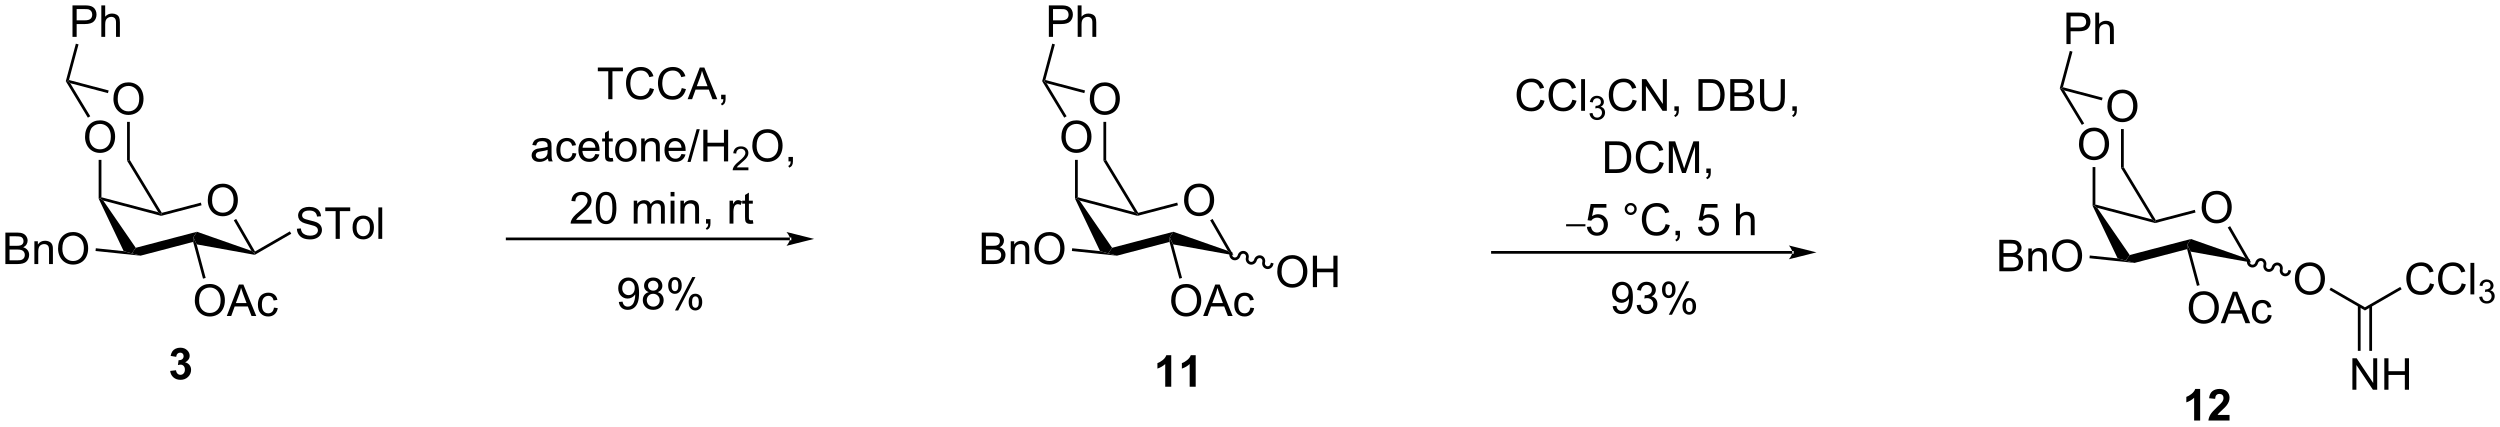 <?xml version="1.0" encoding="UTF-8"?>
<!DOCTYPE svg PUBLIC '-//W3C//DTD SVG 1.0//EN'
          'http://www.w3.org/TR/2001/REC-SVG-20010904/DTD/svg10.dtd'>
<svg stroke-dasharray="none" shape-rendering="auto" xmlns="http://www.w3.org/2000/svg" font-family="'Dialog'" text-rendering="auto" width="1024" fill-opacity="1" color-interpolation="auto" color-rendering="auto" preserveAspectRatio="xMidYMid meet" font-size="12px" viewBox="0 0 1024 175" fill="black" xmlns:xlink="http://www.w3.org/1999/xlink" stroke="black" image-rendering="auto" stroke-miterlimit="10" stroke-linecap="square" stroke-linejoin="miter" font-style="normal" stroke-width="1" height="175" stroke-dashoffset="0" font-weight="normal" stroke-opacity="1"
><!--Generated by the Batik Graphics2D SVG Generator--><defs id="genericDefs"
  /><g
  ><defs id="defs1"
    ><clipPath clipPathUnits="userSpaceOnUse" id="clipPath1"
      ><path d="M2.143 1.632 L467.181 1.632 L467.181 80.854 L2.143 80.854 L2.143 1.632 Z"
      /></clipPath
      ><clipPath clipPathUnits="userSpaceOnUse" id="clipPath2"
      ><path d="M0.233 14.758 L0.233 91.776 L452.341 91.776 L452.341 14.758 Z"
      /></clipPath
    ></defs
    ><g transform="scale(2.202,2.202) translate(-2.143,-1.632) matrix(1.029,0,0,1.029,1.903,-13.547)"
    ><path d="M37.793 50.975 Q37.793 49.557 38.553 48.757 Q39.314 47.955 40.518 47.955 Q41.304 47.955 41.936 48.333 Q42.57 48.708 42.901 49.381 Q43.235 50.054 43.235 50.908 Q43.235 51.775 42.886 52.458 Q42.536 53.141 41.894 53.493 Q41.255 53.845 40.513 53.845 Q39.71 53.845 39.076 53.457 Q38.445 53.066 38.119 52.396 Q37.793 51.723 37.793 50.975 ZM38.569 50.985 Q38.569 52.015 39.12 52.608 Q39.674 53.198 40.51 53.198 Q41.359 53.198 41.907 52.6 Q42.459 52.002 42.459 50.905 Q42.459 50.209 42.223 49.691 Q41.988 49.174 41.535 48.889 Q41.084 48.602 40.52 48.602 Q39.721 48.602 39.144 49.153 Q38.569 49.702 38.569 50.985 Z" stroke="none" clip-path="url(#clipPath2)"
    /></g
    ><g transform="matrix(2.265,0,0,2.265,-0.528,-33.425)"
    ><path d="M18.074 50.676 L18.324 50.622 L18.911 51.035 L24.781 59.569 L24.074 60.581 L22.6 60.176 Z" stroke="none" clip-path="url(#clipPath2)"
    /></g
    ><g transform="matrix(2.265,0,0,2.265,-0.528,-33.425)"
    ><path d="M25.646 60.996 L24.074 60.581 L24.781 59.569 L35.849 56.669 L35.199 57.666 L35.164 58.502 Z" stroke="none" clip-path="url(#clipPath2)"
    /></g
    ><g transform="matrix(2.265,0,0,2.265,-0.528,-33.425)"
    ><path d="M35.802 58.95 L35.199 57.666 L35.849 56.669 L45.703 60.123 L46.256 60.581 L46.303 60.843 Z" stroke="none" clip-path="url(#clipPath2)"
    /></g
    ><g transform="matrix(2.265,0,0,2.265,-0.528,-33.425)"
    ><path d="M46.348 60.239 L46.256 60.581 L45.703 60.123 L42.512 54.595 L42.945 54.345 Z" stroke="none" clip-path="url(#clipPath2)"
    /></g
    ><g transform="matrix(2.265,0,0,2.265,-0.528,-33.425)"
    ><path d="M36.558 51.397 L36.685 51.881 L29.381 53.794 L29.381 53.535 L29.498 53.246 Z" stroke="none" clip-path="url(#clipPath2)"
    /></g
    ><g transform="matrix(2.265,0,0,2.265,-0.528,-33.425)"
    ><path d="M28.847 53.136 L29.381 53.535 L29.381 53.794 L18.911 51.035 L18.324 50.622 L18.574 50.429 Z" stroke="none" clip-path="url(#clipPath2)"
    /></g
    ><g transform="matrix(2.265,0,0,2.265,-0.528,-33.425)"
    ><path d="M1.206 62.508 L1.206 56.817 L3.341 56.817 Q3.993 56.817 4.386 56.991 Q4.782 57.161 5.005 57.521 Q5.227 57.881 5.227 58.272 Q5.227 58.637 5.028 58.96 Q4.831 59.281 4.433 59.48 Q4.948 59.63 5.224 59.995 Q5.504 60.36 5.504 60.857 Q5.504 61.258 5.333 61.602 Q5.165 61.944 4.917 62.13 Q4.668 62.317 4.293 62.412 Q3.92 62.508 3.377 62.508 L1.206 62.508 ZM1.959 59.209 L3.19 59.209 Q3.69 59.209 3.907 59.141 Q4.194 59.056 4.339 58.859 Q4.487 58.66 4.487 58.362 Q4.487 58.078 4.35 57.863 Q4.215 57.648 3.962 57.568 Q3.711 57.488 3.097 57.488 L1.959 57.488 L1.959 59.209 ZM1.959 61.835 L3.377 61.835 Q3.742 61.835 3.889 61.809 Q4.148 61.763 4.321 61.654 Q4.497 61.545 4.609 61.338 Q4.722 61.129 4.722 60.857 Q4.722 60.539 4.559 60.306 Q4.396 60.07 4.106 59.975 Q3.819 59.879 3.276 59.879 L1.959 59.879 L1.959 61.835 ZM6.451 62.508 L6.451 58.386 L7.08 58.386 L7.08 58.971 Q7.533 58.292 8.392 58.292 Q8.765 58.292 9.075 58.427 Q9.388 58.559 9.544 58.776 Q9.699 58.994 9.761 59.294 Q9.8 59.488 9.8 59.972 L9.8 62.508 L9.101 62.508 L9.101 60 Q9.101 59.573 9.018 59.361 Q8.938 59.149 8.731 59.025 Q8.524 58.898 8.245 58.898 Q7.797 58.898 7.473 59.183 Q7.15 59.465 7.15 60.257 L7.15 62.508 L6.451 62.508 ZM10.733 59.736 Q10.733 58.318 11.494 57.519 Q12.255 56.716 13.458 56.716 Q14.245 56.716 14.876 57.094 Q15.51 57.469 15.841 58.142 Q16.175 58.815 16.175 59.669 Q16.175 60.536 15.826 61.219 Q15.476 61.903 14.835 62.255 Q14.195 62.606 13.453 62.606 Q12.65 62.606 12.016 62.218 Q11.385 61.828 11.059 61.157 Q10.733 60.484 10.733 59.736 ZM11.509 59.747 Q11.509 60.777 12.06 61.369 Q12.614 61.959 13.45 61.959 Q14.299 61.959 14.848 61.362 Q15.399 60.764 15.399 59.667 Q15.399 58.971 15.163 58.453 Q14.928 57.935 14.475 57.651 Q14.025 57.363 13.46 57.363 Q12.661 57.363 12.084 57.915 Q11.509 58.463 11.509 59.747 Z" stroke="none" clip-path="url(#clipPath2)"
    /></g
    ><g transform="matrix(2.265,0,0,2.265,-0.528,-33.425)"
    ><path d="M22.6 60.176 L24.074 60.581 L25.646 60.996 L17.509 60.148 L17.561 59.651 Z" stroke="none" clip-path="url(#clipPath2)"
    /></g
    ><g transform="matrix(2.265,0,0,2.265,-0.528,-33.425)"
    ><path d="M35.461 69.128 Q35.461 67.71 36.222 66.91 Q36.983 66.108 38.186 66.108 Q38.973 66.108 39.604 66.486 Q40.238 66.861 40.569 67.534 Q40.903 68.207 40.903 69.061 Q40.903 69.928 40.554 70.611 Q40.205 71.294 39.563 71.646 Q38.924 71.998 38.181 71.998 Q37.379 71.998 36.745 71.61 Q36.113 71.219 35.787 70.549 Q35.461 69.876 35.461 69.128 ZM36.237 69.138 Q36.237 70.168 36.789 70.761 Q37.342 71.351 38.178 71.351 Q39.027 71.351 39.576 70.753 Q40.127 70.155 40.127 69.058 Q40.127 68.362 39.892 67.844 Q39.656 67.327 39.203 67.042 Q38.753 66.755 38.189 66.755 Q37.389 66.755 36.812 67.306 Q36.237 67.855 36.237 69.138 ZM41.246 71.9 L43.433 66.209 L44.246 66.209 L46.575 71.9 L45.715 71.9 L45.053 70.176 L42.672 70.176 L42.048 71.9 L41.246 71.9 ZM42.889 69.563 L44.82 69.563 L44.225 67.987 Q43.953 67.267 43.821 66.807 Q43.712 67.353 43.516 67.894 L42.889 69.563 ZM49.776 70.388 L50.464 70.479 Q50.35 71.188 49.887 71.592 Q49.424 71.993 48.748 71.993 Q47.902 71.993 47.387 71.439 Q46.872 70.885 46.872 69.853 Q46.872 69.185 47.092 68.685 Q47.315 68.183 47.768 67.935 Q48.221 67.684 48.751 67.684 Q49.424 67.684 49.851 68.023 Q50.278 68.362 50.397 68.988 L49.719 69.092 Q49.621 68.678 49.375 68.468 Q49.129 68.258 48.78 68.258 Q48.252 68.258 47.92 68.636 Q47.592 69.014 47.592 69.835 Q47.592 70.665 47.91 71.043 Q48.228 71.418 48.741 71.418 Q49.152 71.418 49.426 71.167 Q49.703 70.914 49.776 70.388 Z" stroke="none" clip-path="url(#clipPath2)"
    /></g
    ><g transform="matrix(2.265,0,0,2.265,-0.528,-33.425)"
    ><path d="M35.164 58.502 L35.199 57.666 L35.802 58.95 L37.428 65.019 L36.945 65.148 Z" stroke="none" clip-path="url(#clipPath2)"
    /></g
    ><g transform="matrix(2.265,0,0,2.265,-0.528,-33.425)"
    ><path d="M53.923 56.126 L54.634 56.064 Q54.684 56.491 54.867 56.766 Q55.053 57.04 55.442 57.208 Q55.83 57.376 56.314 57.376 Q56.746 57.376 57.075 57.249 Q57.406 57.12 57.566 56.898 Q57.727 56.675 57.727 56.411 Q57.727 56.142 57.572 55.943 Q57.416 55.743 57.059 55.606 Q56.831 55.518 56.047 55.329 Q55.263 55.14 54.947 54.975 Q54.541 54.76 54.339 54.444 Q54.14 54.129 54.14 53.735 Q54.14 53.306 54.383 52.93 Q54.629 52.555 55.097 52.361 Q55.569 52.167 56.143 52.167 Q56.777 52.167 57.258 52.371 Q57.742 52.576 58.001 52.972 Q58.263 53.368 58.283 53.867 L57.561 53.922 Q57.502 53.383 57.165 53.109 Q56.831 52.832 56.174 52.832 Q55.491 52.832 55.178 53.083 Q54.867 53.331 54.867 53.686 Q54.867 53.991 55.087 54.191 Q55.305 54.387 56.223 54.597 Q57.142 54.804 57.484 54.959 Q57.98 55.187 58.216 55.539 Q58.454 55.891 58.454 56.349 Q58.454 56.802 58.193 57.206 Q57.934 57.607 57.445 57.832 Q56.958 58.054 56.35 58.054 Q55.576 58.054 55.053 57.829 Q54.533 57.602 54.236 57.151 Q53.938 56.698 53.923 56.126 ZM60.931 57.956 L60.931 52.935 L59.054 52.935 L59.054 52.265 L63.565 52.265 L63.565 52.935 L61.684 52.935 L61.684 57.956 L60.931 57.956 ZM63.988 55.894 Q63.988 54.75 64.625 54.198 Q65.158 53.74 65.921 53.74 Q66.773 53.74 67.311 54.297 Q67.852 54.853 67.852 55.837 Q67.852 56.631 67.611 57.089 Q67.373 57.544 66.918 57.798 Q66.462 58.049 65.921 58.049 Q65.057 58.049 64.521 57.495 Q63.988 56.939 63.988 55.894 ZM64.708 55.894 Q64.708 56.685 65.052 57.081 Q65.399 57.475 65.921 57.475 Q66.442 57.475 66.786 57.079 Q67.132 56.683 67.132 55.87 Q67.132 55.107 66.786 54.713 Q66.439 54.317 65.921 54.317 Q65.399 54.317 65.052 54.711 Q64.708 55.102 64.708 55.894 ZM68.656 57.956 L68.656 52.265 L69.354 52.265 L69.354 57.956 L68.656 57.956 Z" stroke="none" clip-path="url(#clipPath2)"
    /></g
    ><g transform="matrix(2.265,0,0,2.265,-0.528,-33.425)"
    ><path d="M46.303 60.843 L46.256 60.581 L46.348 60.239 L52.654 56.598 L52.904 57.031 Z" stroke="none" clip-path="url(#clipPath2)"
    /></g
    ><g transform="matrix(2.265,0,0,2.265,-0.528,-33.425)"
    ><path d="M20.745 32.672 Q20.745 31.254 21.506 30.454 Q22.267 29.652 23.47 29.652 Q24.257 29.652 24.888 30.03 Q25.522 30.405 25.854 31.078 Q26.188 31.751 26.188 32.605 Q26.188 33.472 25.838 34.155 Q25.489 34.838 24.847 35.19 Q24.208 35.542 23.465 35.542 Q22.663 35.542 22.029 35.154 Q21.397 34.763 21.071 34.093 Q20.745 33.42 20.745 32.672 ZM21.522 32.682 Q21.522 33.712 22.073 34.305 Q22.627 34.895 23.462 34.895 Q24.311 34.895 24.86 34.297 Q25.411 33.7 25.411 32.602 Q25.411 31.906 25.176 31.389 Q24.94 30.871 24.487 30.586 Q24.037 30.299 23.473 30.299 Q22.673 30.299 22.096 30.85 Q21.522 31.399 21.522 32.682 Z" stroke="none" clip-path="url(#clipPath2)"
    /></g
    ><g transform="matrix(2.265,0,0,2.265,-0.528,-33.425)"
    ><path d="M15.61 39.541 Q15.61 38.122 16.37 37.323 Q17.131 36.52 18.335 36.52 Q19.121 36.52 19.753 36.898 Q20.387 37.274 20.718 37.946 Q21.052 38.619 21.052 39.473 Q21.052 40.34 20.703 41.023 Q20.353 41.707 19.711 42.059 Q19.072 42.41 18.329 42.41 Q17.527 42.41 16.893 42.022 Q16.262 41.632 15.936 40.961 Q15.61 40.288 15.61 39.541 ZM16.386 39.551 Q16.386 40.581 16.937 41.173 Q17.491 41.764 18.327 41.764 Q19.176 41.764 19.724 41.166 Q20.276 40.568 20.276 39.471 Q20.276 38.775 20.04 38.257 Q19.805 37.739 19.352 37.455 Q18.901 37.167 18.337 37.167 Q17.538 37.167 16.96 37.719 Q16.386 38.267 16.386 39.551 Z" stroke="none" clip-path="url(#clipPath2)"
    /></g
    ><g transform="matrix(2.265,0,0,2.265,-0.528,-33.425)"
    ><path d="M29.498 53.246 L29.381 53.535 L28.847 53.136 L23.21 43.823 L23.71 43.683 Z" stroke="none" clip-path="url(#clipPath2)"
    /></g
    ><g transform="matrix(2.265,0,0,2.265,-0.528,-33.425)"
    ><path d="M23.71 43.683 L23.21 43.823 L23.21 36.796 L23.71 36.796 Z" stroke="none" clip-path="url(#clipPath2)"
    /></g
    ><g transform="matrix(2.265,0,0,2.265,-0.528,-33.425)"
    ><path d="M19.883 31.117 L19.756 31.601 L12.936 29.803 L12.402 29.404 L12.709 29.226 Z" stroke="none" clip-path="url(#clipPath2)"
    /></g
    ><g transform="matrix(2.265,0,0,2.265,-0.528,-33.425)"
    ><path d="M12.133 29.442 L12.402 29.404 L12.936 29.803 L16.553 35.778 L16.125 36.037 Z" stroke="none" clip-path="url(#clipPath2)"
    /></g
    ><g transform="matrix(2.265,0,0,2.265,-0.528,-33.425)"
    ><path d="M18.074 43.664 L18.574 43.664 L18.574 50.429 L18.324 50.622 L18.074 50.676 Z" stroke="none" clip-path="url(#clipPath2)"
    /></g
    ><g transform="matrix(2.265,0,0,2.265,-0.528,-33.425)"
    ><path d="M13.342 21.421 L13.342 15.73 L15.49 15.73 Q16.057 15.73 16.354 15.784 Q16.774 15.854 17.056 16.051 Q17.34 16.245 17.514 16.599 Q17.687 16.951 17.687 17.376 Q17.687 18.1 17.224 18.605 Q16.763 19.107 15.555 19.107 L14.095 19.107 L14.095 21.421 L13.342 21.421 ZM14.095 18.434 L15.568 18.434 Q16.297 18.434 16.603 18.163 Q16.911 17.891 16.911 17.399 Q16.911 17.042 16.73 16.788 Q16.548 16.532 16.253 16.452 Q16.064 16.4 15.552 16.4 L14.095 16.4 L14.095 18.434 ZM18.557 21.421 L18.557 15.73 L19.255 15.73 L19.255 17.772 Q19.744 17.205 20.49 17.205 Q20.948 17.205 21.284 17.386 Q21.623 17.565 21.768 17.883 Q21.913 18.201 21.913 18.807 L21.913 21.421 L21.214 21.421 L21.214 18.807 Q21.214 18.284 20.987 18.046 Q20.762 17.805 20.345 17.805 Q20.034 17.805 19.76 17.968 Q19.488 18.129 19.372 18.406 Q19.255 18.68 19.255 19.164 L19.255 21.421 L18.557 21.421 Z" stroke="none" clip-path="url(#clipPath2)"
    /></g
    ><g transform="matrix(2.265,0,0,2.265,-0.528,-33.425)"
    ><path d="M12.709 29.226 L12.402 29.404 L12.133 29.442 L13.951 22.656 L14.434 22.785 Z" stroke="none" clip-path="url(#clipPath2)"
    /></g
    ><g transform="matrix(2.265,0,0,2.265,-0.528,-33.425)"
    ><path d="M214.357 50.975 Q214.357 49.557 215.117 48.757 Q215.878 47.955 217.082 47.955 Q217.868 47.955 218.5 48.333 Q219.134 48.708 219.465 49.381 Q219.799 50.054 219.799 50.908 Q219.799 51.775 219.45 52.458 Q219.1 53.141 218.458 53.493 Q217.819 53.845 217.077 53.845 Q216.274 53.845 215.64 53.457 Q215.009 53.066 214.683 52.396 Q214.357 51.723 214.357 50.975 ZM215.133 50.985 Q215.133 52.015 215.684 52.608 Q216.238 53.198 217.074 53.198 Q217.923 53.198 218.471 52.6 Q219.023 52.002 219.023 50.905 Q219.023 50.209 218.787 49.691 Q218.552 49.174 218.099 48.889 Q217.648 48.602 217.084 48.602 Q216.285 48.602 215.708 49.153 Q215.133 49.702 215.133 50.985 Z" stroke="none" clip-path="url(#clipPath2)"
    /></g
    ><g transform="matrix(2.265,0,0,2.265,-0.528,-33.425)"
    ><path d="M194.638 50.676 L194.888 50.622 L195.475 51.035 L201.345 59.569 L200.638 60.581 L199.164 60.176 Z" stroke="none" clip-path="url(#clipPath2)"
    /></g
    ><g transform="matrix(2.265,0,0,2.265,-0.528,-33.425)"
    ><path d="M202.21 60.996 L200.638 60.581 L201.345 59.569 L212.413 56.669 L211.763 57.666 L211.728 58.502 Z" stroke="none" clip-path="url(#clipPath2)"
    /></g
    ><g transform="matrix(2.265,0,0,2.265,-0.528,-33.425)"
    ><path d="M212.366 58.95 L211.763 57.666 L212.413 56.669 L222.267 60.123 L223.305 60.922 Z" stroke="none" clip-path="url(#clipPath2)"
    /></g
    ><g transform="matrix(2.265,0,0,2.265,-0.528,-33.425)"
    ><path d="M223.305 60.922 L222.267 60.123 L219.076 54.595 L219.509 54.345 Z" stroke="none" clip-path="url(#clipPath2)"
    /></g
    ><g transform="matrix(2.265,0,0,2.265,-0.528,-33.425)"
    ><path d="M213.122 51.397 L213.249 51.881 L205.945 53.794 L205.945 53.535 L206.062 53.246 Z" stroke="none" clip-path="url(#clipPath2)"
    /></g
    ><g transform="matrix(2.265,0,0,2.265,-0.528,-33.425)"
    ><path d="M205.411 53.136 L205.945 53.535 L205.945 53.794 L195.475 51.035 L194.888 50.622 L195.138 50.429 Z" stroke="none" clip-path="url(#clipPath2)"
    /></g
    ><g transform="matrix(2.265,0,0,2.265,-0.528,-33.425)"
    ><path d="M177.769 62.508 L177.769 56.817 L179.905 56.817 Q180.557 56.817 180.95 56.991 Q181.346 57.161 181.569 57.521 Q181.791 57.881 181.791 58.272 Q181.791 58.637 181.592 58.96 Q181.395 59.281 180.997 59.48 Q181.512 59.63 181.788 59.995 Q182.068 60.36 182.068 60.857 Q182.068 61.258 181.897 61.602 Q181.729 61.944 181.481 62.13 Q181.232 62.317 180.857 62.412 Q180.484 62.508 179.941 62.508 L177.769 62.508 ZM178.523 59.209 L179.754 59.209 Q180.254 59.209 180.471 59.141 Q180.758 59.056 180.903 58.859 Q181.051 58.66 181.051 58.362 Q181.051 58.078 180.914 57.863 Q180.779 57.648 180.526 57.568 Q180.275 57.488 179.661 57.488 L178.523 57.488 L178.523 59.209 ZM178.523 61.835 L179.941 61.835 Q180.306 61.835 180.453 61.809 Q180.712 61.763 180.885 61.654 Q181.061 61.545 181.173 61.338 Q181.286 61.129 181.286 60.857 Q181.286 60.539 181.123 60.306 Q180.96 60.07 180.671 59.975 Q180.383 59.879 179.84 59.879 L178.523 59.879 L178.523 61.835 ZM183.015 62.508 L183.015 58.386 L183.644 58.386 L183.644 58.971 Q184.097 58.292 184.956 58.292 Q185.329 58.292 185.639 58.427 Q185.952 58.559 186.108 58.776 Q186.263 58.994 186.325 59.294 Q186.364 59.488 186.364 59.972 L186.364 62.508 L185.665 62.508 L185.665 60 Q185.665 59.573 185.582 59.361 Q185.502 59.149 185.295 59.025 Q185.088 58.898 184.809 58.898 Q184.361 58.898 184.037 59.183 Q183.714 59.465 183.714 60.257 L183.714 62.508 L183.015 62.508 ZM187.297 59.736 Q187.297 58.318 188.058 57.519 Q188.819 56.716 190.022 56.716 Q190.809 56.716 191.44 57.094 Q192.074 57.469 192.405 58.142 Q192.739 58.815 192.739 59.669 Q192.739 60.536 192.39 61.219 Q192.04 61.903 191.399 62.255 Q190.759 62.606 190.017 62.606 Q189.214 62.606 188.58 62.218 Q187.949 61.828 187.623 61.157 Q187.297 60.484 187.297 59.736 ZM188.073 59.747 Q188.073 60.777 188.624 61.369 Q189.178 61.959 190.014 61.959 Q190.863 61.959 191.411 61.362 Q191.963 60.764 191.963 59.667 Q191.963 58.971 191.727 58.453 Q191.492 57.935 191.039 57.651 Q190.589 57.363 190.024 57.363 Q189.225 57.363 188.648 57.915 Q188.073 58.463 188.073 59.747 Z" stroke="none" clip-path="url(#clipPath2)"
    /></g
    ><g transform="matrix(2.265,0,0,2.265,-0.528,-33.425)"
    ><path d="M199.164 60.176 L200.638 60.581 L202.21 60.996 L194.073 60.148 L194.125 59.651 Z" stroke="none" clip-path="url(#clipPath2)"
    /></g
    ><g transform="matrix(2.265,0,0,2.265,-0.528,-33.425)"
    ><path d="M212.025 69.128 Q212.025 67.71 212.786 66.91 Q213.547 66.108 214.75 66.108 Q215.537 66.108 216.168 66.486 Q216.802 66.861 217.133 67.534 Q217.467 68.207 217.467 69.061 Q217.467 69.928 217.118 70.611 Q216.768 71.294 216.127 71.646 Q215.488 71.998 214.745 71.998 Q213.942 71.998 213.309 71.61 Q212.677 71.219 212.351 70.549 Q212.025 69.876 212.025 69.128 ZM212.801 69.138 Q212.801 70.168 213.352 70.761 Q213.906 71.351 214.742 71.351 Q215.591 71.351 216.14 70.753 Q216.691 70.155 216.691 69.058 Q216.691 68.362 216.455 67.844 Q216.22 67.327 215.767 67.042 Q215.317 66.755 214.752 66.755 Q213.953 66.755 213.376 67.306 Q212.801 67.855 212.801 69.138 ZM217.81 71.9 L219.997 66.209 L220.81 66.209 L223.139 71.9 L222.279 71.9 L221.617 70.176 L219.236 70.176 L218.612 71.9 L217.81 71.9 ZM219.453 69.563 L221.384 69.563 L220.789 67.987 Q220.517 67.267 220.385 66.807 Q220.276 67.353 220.08 67.894 L219.453 69.563 ZM226.34 70.388 L227.028 70.479 Q226.914 71.188 226.451 71.592 Q225.988 71.993 225.312 71.993 Q224.466 71.993 223.951 71.439 Q223.436 70.885 223.436 69.853 Q223.436 69.185 223.656 68.685 Q223.879 68.183 224.332 67.935 Q224.785 67.684 225.315 67.684 Q225.988 67.684 226.415 68.023 Q226.842 68.362 226.961 68.988 L226.283 69.092 Q226.185 68.678 225.939 68.468 Q225.693 68.258 225.344 68.258 Q224.816 68.258 224.484 68.636 Q224.156 69.014 224.156 69.835 Q224.156 70.665 224.474 71.043 Q224.792 71.418 225.305 71.418 Q225.716 71.418 225.99 71.167 Q226.267 70.914 226.34 70.388 Z" stroke="none" clip-path="url(#clipPath2)"
    /></g
    ><g transform="matrix(2.265,0,0,2.265,-0.528,-33.425)"
    ><path d="M211.728 58.502 L211.763 57.666 L212.366 58.95 L213.992 65.019 L213.509 65.148 Z" stroke="none" clip-path="url(#clipPath2)"
    /></g
    ><g transform="matrix(2.265,0,0,2.265,-0.528,-33.425)"
    ><path d="M197.309 32.672 Q197.309 31.254 198.07 30.454 Q198.831 29.652 200.034 29.652 Q200.821 29.652 201.452 30.03 Q202.086 30.405 202.418 31.078 Q202.751 31.751 202.751 32.605 Q202.751 33.472 202.402 34.155 Q202.053 34.838 201.411 35.19 Q200.772 35.542 200.029 35.542 Q199.227 35.542 198.593 35.154 Q197.961 34.763 197.635 34.093 Q197.309 33.42 197.309 32.672 ZM198.086 32.682 Q198.086 33.712 198.637 34.305 Q199.191 34.895 200.026 34.895 Q200.875 34.895 201.424 34.297 Q201.975 33.7 201.975 32.602 Q201.975 31.906 201.74 31.389 Q201.504 30.871 201.051 30.586 Q200.601 30.299 200.037 30.299 Q199.237 30.299 198.66 30.85 Q198.086 31.399 198.086 32.682 Z" stroke="none" clip-path="url(#clipPath2)"
    /></g
    ><g transform="matrix(2.265,0,0,2.265,-0.528,-33.425)"
    ><path d="M192.174 39.541 Q192.174 38.122 192.934 37.323 Q193.695 36.52 194.899 36.52 Q195.685 36.52 196.317 36.898 Q196.951 37.274 197.282 37.946 Q197.616 38.619 197.616 39.473 Q197.616 40.34 197.267 41.023 Q196.917 41.707 196.275 42.059 Q195.636 42.41 194.893 42.41 Q194.091 42.41 193.457 42.022 Q192.826 41.632 192.5 40.961 Q192.174 40.288 192.174 39.541 ZM192.95 39.551 Q192.95 40.581 193.501 41.173 Q194.055 41.764 194.891 41.764 Q195.74 41.764 196.288 41.166 Q196.84 40.568 196.84 39.471 Q196.84 38.775 196.604 38.257 Q196.369 37.739 195.916 37.455 Q195.465 37.167 194.901 37.167 Q194.102 37.167 193.524 37.719 Q192.95 38.267 192.95 39.551 Z" stroke="none" clip-path="url(#clipPath2)"
    /></g
    ><g transform="matrix(2.265,0,0,2.265,-0.528,-33.425)"
    ><path d="M206.062 53.246 L205.945 53.535 L205.411 53.136 L199.774 43.823 L200.274 43.683 Z" stroke="none" clip-path="url(#clipPath2)"
    /></g
    ><g transform="matrix(2.265,0,0,2.265,-0.528,-33.425)"
    ><path d="M200.274 43.683 L199.774 43.823 L199.774 36.796 L200.274 36.796 Z" stroke="none" clip-path="url(#clipPath2)"
    /></g
    ><g transform="matrix(2.265,0,0,2.265,-0.528,-33.425)"
    ><path d="M196.447 31.117 L196.32 31.601 L189.5 29.803 L188.966 29.404 L189.273 29.226 Z" stroke="none" clip-path="url(#clipPath2)"
    /></g
    ><g transform="matrix(2.265,0,0,2.265,-0.528,-33.425)"
    ><path d="M188.697 29.442 L188.966 29.404 L189.5 29.803 L193.117 35.778 L192.689 36.037 Z" stroke="none" clip-path="url(#clipPath2)"
    /></g
    ><g transform="matrix(2.265,0,0,2.265,-0.528,-33.425)"
    ><path d="M194.638 43.664 L195.138 43.664 L195.138 50.429 L194.888 50.622 L194.638 50.676 Z" stroke="none" clip-path="url(#clipPath2)"
    /></g
    ><g transform="matrix(2.265,0,0,2.265,-0.528,-33.425)"
    ><path d="M189.906 21.421 L189.906 15.73 L192.054 15.73 Q192.621 15.73 192.918 15.784 Q193.338 15.854 193.62 16.051 Q193.904 16.245 194.078 16.599 Q194.251 16.951 194.251 17.376 Q194.251 18.1 193.788 18.605 Q193.327 19.107 192.119 19.107 L190.659 19.107 L190.659 21.421 L189.906 21.421 ZM190.659 18.434 L192.131 18.434 Q192.861 18.434 193.167 18.163 Q193.475 17.891 193.475 17.399 Q193.475 17.042 193.293 16.788 Q193.112 16.532 192.817 16.452 Q192.628 16.4 192.116 16.4 L190.659 16.4 L190.659 18.434 ZM195.12 21.421 L195.12 15.73 L195.819 15.73 L195.819 17.772 Q196.308 17.205 197.054 17.205 Q197.512 17.205 197.848 17.386 Q198.187 17.565 198.332 17.883 Q198.477 18.201 198.477 18.807 L198.477 21.421 L197.778 21.421 L197.778 18.807 Q197.778 18.284 197.551 18.046 Q197.325 17.805 196.909 17.805 Q196.598 17.805 196.324 17.968 Q196.052 18.129 195.936 18.406 Q195.819 18.68 195.819 19.164 L195.819 21.421 L195.12 21.421 Z" stroke="none" clip-path="url(#clipPath2)"
    /></g
    ><g transform="matrix(2.265,0,0,2.265,-0.528,-33.425)"
    ><path d="M189.273 29.226 L188.966 29.404 L188.697 29.442 L190.516 22.656 L190.999 22.785 Z" stroke="none" clip-path="url(#clipPath2)"
    /></g
    ><g transform="matrix(2.265,0,0,2.265,-0.528,-33.425)"
    ><path d="M231.214 63.911 Q231.214 62.493 231.975 61.693 Q232.736 60.891 233.939 60.891 Q234.726 60.891 235.357 61.269 Q235.991 61.644 236.322 62.317 Q236.656 62.989 236.656 63.843 Q236.656 64.71 236.307 65.394 Q235.958 66.077 235.316 66.429 Q234.677 66.781 233.934 66.781 Q233.131 66.781 232.498 66.393 Q231.866 66.002 231.54 65.332 Q231.214 64.659 231.214 63.911 ZM231.99 63.921 Q231.99 64.951 232.542 65.544 Q233.095 66.134 233.931 66.134 Q234.78 66.134 235.329 65.536 Q235.88 64.938 235.88 63.841 Q235.88 63.145 235.644 62.627 Q235.409 62.11 234.956 61.825 Q234.506 61.538 233.941 61.538 Q233.142 61.538 232.565 62.089 Q231.99 62.638 231.99 63.921 ZM237.649 66.682 L237.649 60.992 L238.402 60.992 L238.402 63.328 L241.36 63.328 L241.36 60.992 L242.113 60.992 L242.113 66.682 L241.36 66.682 L241.36 63.999 L238.402 63.999 L238.402 66.682 L237.649 66.682 Z" stroke="none" clip-path="url(#clipPath2)"
    /></g
    ><g transform="matrix(2.265,0,0,2.265,-0.528,-33.425)"
    ><path d="M223.062 60.646 L223.062 60.646 C222.981 60.949 223.152 61.239 223.42 61.311 L223.355 61.553 L223.42 61.311 C223.687 61.383 223.981 61.217 224.062 60.914 L224.304 60.979 L224.062 60.914 C224.21 60.363 224.765 60.015 225.317 60.163 L225.253 60.405 L225.317 60.163 C225.87 60.311 226.177 60.89 226.029 61.441 L225.787 61.376 L226.029 61.441 C225.948 61.744 226.12 62.035 226.387 62.106 L226.322 62.348 L226.387 62.106 C226.654 62.178 226.948 62.012 227.03 61.709 L227.271 61.774 L227.03 61.709 C227.177 61.158 227.732 60.81 228.285 60.958 L228.22 61.2 L228.285 60.958 C228.837 61.106 229.144 61.685 228.996 62.236 L228.755 62.171 L228.996 62.236 C228.915 62.539 229.087 62.83 229.354 62.901 L229.29 63.143 L229.354 62.901 C229.621 62.973 229.916 62.807 229.997 62.504 L230.062 62.263 L230.545 62.392 L230.48 62.633 C230.332 63.184 229.777 63.532 229.225 63.384 L229.225 63.384 C228.673 63.236 228.366 62.657 228.513 62.106 L228.513 62.106 C228.594 61.804 228.422 61.513 228.155 61.441 L228.155 61.441 C227.888 61.37 227.594 61.536 227.512 61.838 L227.512 61.838 C227.365 62.389 226.81 62.737 226.257 62.589 L226.257 62.589 C225.705 62.441 225.398 61.862 225.546 61.311 L225.546 61.311 C225.627 61.009 225.455 60.718 225.188 60.646 L225.188 60.646 C224.921 60.575 224.626 60.74 224.545 61.043 L224.545 61.043 C224.398 61.594 223.842 61.942 223.29 61.794 L223.29 61.794 C222.738 61.646 222.431 61.067 222.579 60.516 L222.643 60.275 L223.126 60.404 Z" stroke="none" clip-path="url(#clipPath2)"
    /></g
    ><g transform="matrix(2.265,0,0,2.265,-0.528,-33.425)"
    ><path d="M398.376 52.282 Q398.376 50.864 399.137 50.064 Q399.898 49.262 401.101 49.262 Q401.888 49.262 402.519 49.64 Q403.153 50.015 403.485 50.688 Q403.818 51.361 403.818 52.215 Q403.818 53.082 403.469 53.765 Q403.12 54.448 402.478 54.8 Q401.839 55.152 401.096 55.152 Q400.294 55.152 399.66 54.764 Q399.028 54.373 398.702 53.703 Q398.376 53.03 398.376 52.282 ZM399.152 52.293 Q399.152 53.323 399.704 53.915 Q400.257 54.505 401.093 54.505 Q401.942 54.505 402.491 53.907 Q403.042 53.31 403.042 52.212 Q403.042 51.516 402.807 50.999 Q402.571 50.481 402.118 50.196 Q401.668 49.909 401.104 49.909 Q400.304 49.909 399.727 50.46 Q399.152 51.009 399.152 52.293 Z" stroke="none" clip-path="url(#clipPath2)"
    /></g
    ><g transform="matrix(2.265,0,0,2.265,-0.528,-33.425)"
    ><path d="M378.657 51.984 L378.907 51.929 L379.494 52.342 L385.365 60.876 L384.657 61.888 L383.184 61.483 Z" stroke="none" clip-path="url(#clipPath2)"
    /></g
    ><g transform="matrix(2.265,0,0,2.265,-0.528,-33.425)"
    ><path d="M386.23 62.303 L384.657 61.888 L385.365 60.876 L396.433 57.976 L395.782 58.974 L395.748 59.81 Z" stroke="none" clip-path="url(#clipPath2)"
    /></g
    ><g transform="matrix(2.265,0,0,2.265,-0.528,-33.425)"
    ><path d="M396.385 60.257 L395.782 58.974 L396.433 57.976 L406.286 61.43 L407.325 62.229 Z" stroke="none" clip-path="url(#clipPath2)"
    /></g
    ><g transform="matrix(2.265,0,0,2.265,-0.528,-33.425)"
    ><path d="M407.325 62.229 L406.286 61.43 L403.095 55.902 L403.528 55.652 Z" stroke="none" clip-path="url(#clipPath2)"
    /></g
    ><g transform="matrix(2.265,0,0,2.265,-0.528,-33.425)"
    ><path d="M397.142 52.705 L397.268 53.188 L389.964 55.101 L389.965 54.843 L390.082 54.553 Z" stroke="none" clip-path="url(#clipPath2)"
    /></g
    ><g transform="matrix(2.265,0,0,2.265,-0.528,-33.425)"
    ><path d="M389.431 54.443 L389.965 54.843 L389.964 55.101 L379.494 52.342 L378.907 51.929 L379.157 51.736 Z" stroke="none" clip-path="url(#clipPath2)"
    /></g
    ><g transform="matrix(2.265,0,0,2.265,-0.528,-33.425)"
    ><path d="M361.789 63.815 L361.789 58.125 L363.924 58.125 Q364.576 58.125 364.969 58.298 Q365.365 58.469 365.588 58.828 Q365.81 59.188 365.81 59.579 Q365.81 59.944 365.611 60.267 Q365.414 60.588 365.016 60.788 Q365.531 60.938 365.808 61.303 Q366.087 61.667 366.087 62.164 Q366.087 62.565 365.916 62.91 Q365.748 63.251 365.5 63.438 Q365.251 63.624 364.876 63.72 Q364.503 63.815 363.96 63.815 L361.789 63.815 ZM362.542 60.516 L363.774 60.516 Q364.273 60.516 364.49 60.449 Q364.778 60.363 364.923 60.166 Q365.07 59.967 365.07 59.67 Q365.07 59.385 364.933 59.17 Q364.798 58.955 364.545 58.875 Q364.294 58.795 363.68 58.795 L362.542 58.795 L362.542 60.516 ZM362.542 63.142 L363.96 63.142 Q364.325 63.142 364.472 63.117 Q364.731 63.07 364.905 62.961 Q365.081 62.853 365.192 62.646 Q365.306 62.436 365.306 62.164 Q365.306 61.846 365.143 61.613 Q364.98 61.378 364.69 61.282 Q364.403 61.186 363.859 61.186 L362.542 61.186 L362.542 63.142 ZM367.034 63.815 L367.034 59.693 L367.663 59.693 L367.663 60.278 Q368.116 59.6 368.975 59.6 Q369.348 59.6 369.659 59.734 Q369.972 59.866 370.127 60.084 Q370.282 60.301 370.344 60.601 Q370.383 60.795 370.383 61.279 L370.383 63.815 L369.684 63.815 L369.684 61.308 Q369.684 60.881 369.602 60.669 Q369.521 60.456 369.314 60.332 Q369.107 60.205 368.828 60.205 Q368.38 60.205 368.057 60.49 Q367.733 60.772 367.733 61.564 L367.733 63.815 L367.034 63.815 ZM371.316 61.044 Q371.316 59.626 372.077 58.826 Q372.838 58.024 374.041 58.024 Q374.828 58.024 375.459 58.401 Q376.093 58.777 376.425 59.45 Q376.759 60.123 376.759 60.977 Q376.759 61.843 376.409 62.527 Q376.06 63.21 375.418 63.562 Q374.779 63.914 374.036 63.914 Q373.234 63.914 372.6 63.526 Q371.968 63.135 371.642 62.465 Q371.316 61.792 371.316 61.044 ZM372.092 61.054 Q372.092 62.084 372.644 62.677 Q373.197 63.267 374.033 63.267 Q374.882 63.267 375.431 62.669 Q375.982 62.071 375.982 60.974 Q375.982 60.278 375.747 59.76 Q375.511 59.243 375.058 58.958 Q374.608 58.671 374.044 58.671 Q373.244 58.671 372.667 59.222 Q372.092 59.77 372.092 61.054 Z" stroke="none" clip-path="url(#clipPath2)"
    /></g
    ><g transform="matrix(2.265,0,0,2.265,-0.528,-33.425)"
    ><path d="M383.184 61.483 L384.657 61.888 L386.23 62.303 L378.092 61.456 L378.144 60.959 Z" stroke="none" clip-path="url(#clipPath2)"
    /></g
    ><g transform="matrix(2.265,0,0,2.265,-0.528,-33.425)"
    ><path d="M396.044 70.435 Q396.044 69.017 396.805 68.217 Q397.566 67.415 398.769 67.415 Q399.556 67.415 400.188 67.793 Q400.822 68.168 401.153 68.841 Q401.487 69.514 401.487 70.368 Q401.487 71.235 401.137 71.918 Q400.788 72.601 400.146 72.953 Q399.507 73.305 398.764 73.305 Q397.962 73.305 397.328 72.917 Q396.697 72.526 396.37 71.856 Q396.044 71.183 396.044 70.435 ZM396.821 70.445 Q396.821 71.475 397.372 72.068 Q397.926 72.658 398.762 72.658 Q399.611 72.658 400.159 72.06 Q400.71 71.463 400.71 70.365 Q400.71 69.669 400.475 69.152 Q400.239 68.634 399.786 68.349 Q399.336 68.062 398.772 68.062 Q397.972 68.062 397.395 68.613 Q396.821 69.162 396.821 70.445 ZM401.83 73.207 L404.016 67.516 L404.829 67.516 L407.158 73.207 L406.299 73.207 L405.636 71.483 L403.256 71.483 L402.632 73.207 L401.83 73.207 ZM403.473 70.87 L405.404 70.87 L404.808 69.294 Q404.537 68.575 404.405 68.114 Q404.296 68.66 404.099 69.201 L403.473 70.87 ZM410.359 71.695 L411.048 71.786 Q410.934 72.495 410.471 72.899 Q410.007 73.3 409.332 73.3 Q408.486 73.3 407.971 72.746 Q407.456 72.192 407.456 71.16 Q407.456 70.492 407.676 69.993 Q407.898 69.491 408.351 69.242 Q408.804 68.991 409.334 68.991 Q410.007 68.991 410.434 69.33 Q410.861 69.669 410.98 70.295 L410.302 70.399 Q410.204 69.985 409.958 69.775 Q409.712 69.566 409.363 69.566 Q408.835 69.566 408.504 69.944 Q408.175 70.321 408.175 71.142 Q408.175 71.972 408.493 72.35 Q408.812 72.725 409.324 72.725 Q409.736 72.725 410.01 72.474 Q410.287 72.221 410.359 71.695 Z" stroke="none" clip-path="url(#clipPath2)"
    /></g
    ><g transform="matrix(2.265,0,0,2.265,-0.528,-33.425)"
    ><path d="M395.748 59.81 L395.782 58.974 L396.385 60.257 L398.011 66.326 L397.528 66.456 Z" stroke="none" clip-path="url(#clipPath2)"
    /></g
    ><g transform="matrix(2.265,0,0,2.265,-0.528,-33.425)"
    ><path d="M381.329 33.979 Q381.329 32.561 382.089 31.762 Q382.85 30.959 384.054 30.959 Q384.84 30.959 385.472 31.337 Q386.106 31.712 386.437 32.385 Q386.771 33.058 386.771 33.912 Q386.771 34.779 386.422 35.462 Q386.072 36.145 385.43 36.497 Q384.791 36.849 384.048 36.849 Q383.246 36.849 382.612 36.461 Q381.981 36.07 381.655 35.4 Q381.329 34.727 381.329 33.979 ZM382.105 33.99 Q382.105 35.02 382.656 35.612 Q383.21 36.202 384.046 36.202 Q384.895 36.202 385.443 35.605 Q385.995 35.007 385.995 33.91 Q385.995 33.213 385.759 32.696 Q385.524 32.178 385.071 31.893 Q384.62 31.606 384.056 31.606 Q383.257 31.606 382.68 32.157 Q382.105 32.706 382.105 33.99 Z" stroke="none" clip-path="url(#clipPath2)"
    /></g
    ><g transform="matrix(2.265,0,0,2.265,-0.528,-33.425)"
    ><path d="M376.193 40.848 Q376.193 39.43 376.954 38.63 Q377.715 37.828 378.918 37.828 Q379.705 37.828 380.336 38.206 Q380.97 38.581 381.301 39.254 Q381.635 39.926 381.635 40.781 Q381.635 41.647 381.286 42.331 Q380.937 43.014 380.295 43.366 Q379.656 43.718 378.913 43.718 Q378.111 43.718 377.477 43.33 Q376.845 42.939 376.519 42.269 Q376.193 41.596 376.193 40.848 ZM376.969 40.858 Q376.969 41.888 377.521 42.481 Q378.074 43.071 378.91 43.071 Q379.759 43.071 380.308 42.473 Q380.859 41.875 380.859 40.778 Q380.859 40.082 380.623 39.564 Q380.388 39.047 379.935 38.762 Q379.485 38.475 378.921 38.475 Q378.121 38.475 377.544 39.026 Q376.969 39.575 376.969 40.858 Z" stroke="none" clip-path="url(#clipPath2)"
    /></g
    ><g transform="matrix(2.265,0,0,2.265,-0.528,-33.425)"
    ><path d="M390.082 54.553 L389.965 54.843 L389.431 54.443 L383.793 45.13 L384.293 44.99 Z" stroke="none" clip-path="url(#clipPath2)"
    /></g
    ><g transform="matrix(2.265,0,0,2.265,-0.528,-33.425)"
    ><path d="M384.293 44.99 L383.793 45.13 L383.793 38.103 L384.293 38.103 Z" stroke="none" clip-path="url(#clipPath2)"
    /></g
    ><g transform="matrix(2.265,0,0,2.265,-0.528,-33.425)"
    ><path d="M380.466 32.425 L380.339 32.908 L373.519 31.11 L372.986 30.711 L373.292 30.533 Z" stroke="none" clip-path="url(#clipPath2)"
    /></g
    ><g transform="matrix(2.265,0,0,2.265,-0.528,-33.425)"
    ><path d="M372.717 30.749 L372.986 30.711 L373.519 31.11 L377.136 37.085 L376.708 37.344 Z" stroke="none" clip-path="url(#clipPath2)"
    /></g
    ><g transform="matrix(2.265,0,0,2.265,-0.528,-33.425)"
    ><path d="M378.657 44.972 L379.157 44.972 L379.157 51.736 L378.907 51.929 L378.657 51.984 Z" stroke="none" clip-path="url(#clipPath2)"
    /></g
    ><g transform="matrix(2.265,0,0,2.265,-0.528,-33.425)"
    ><path d="M373.925 22.728 L373.925 17.037 L376.073 17.037 Q376.64 17.037 376.938 17.092 Q377.357 17.161 377.639 17.358 Q377.924 17.552 378.097 17.907 Q378.27 18.259 378.27 18.683 Q378.27 19.408 377.807 19.912 Q377.346 20.414 376.138 20.414 L374.678 20.414 L374.678 22.728 L373.925 22.728 ZM374.678 19.742 L376.151 19.742 Q376.881 19.742 377.186 19.47 Q377.494 19.198 377.494 18.706 Q377.494 18.349 377.313 18.096 Q377.132 17.84 376.837 17.759 Q376.648 17.707 376.135 17.707 L374.678 17.707 L374.678 19.742 ZM379.14 22.728 L379.14 17.037 L379.839 17.037 L379.839 19.079 Q380.328 18.512 381.073 18.512 Q381.531 18.512 381.868 18.694 Q382.207 18.872 382.351 19.19 Q382.496 19.509 382.496 20.114 L382.496 22.728 L381.798 22.728 L381.798 20.114 Q381.798 19.591 381.57 19.353 Q381.345 19.113 380.928 19.113 Q380.618 19.113 380.343 19.276 Q380.072 19.436 379.955 19.713 Q379.839 19.987 379.839 20.471 L379.839 22.728 L379.14 22.728 Z" stroke="none" clip-path="url(#clipPath2)"
    /></g
    ><g transform="matrix(2.265,0,0,2.265,-0.528,-33.425)"
    ><path d="M373.292 30.533 L372.986 30.711 L372.717 30.749 L374.535 23.963 L375.018 24.093 Z" stroke="none" clip-path="url(#clipPath2)"
    /></g
    ><g transform="matrix(2.265,0,0,2.265,-0.528,-33.425)"
    ><path d="M415.233 65.218 Q415.233 63.8 415.994 63 Q416.755 62.198 417.958 62.198 Q418.745 62.198 419.377 62.576 Q420.01 62.951 420.342 63.624 Q420.676 64.297 420.676 65.151 Q420.676 66.018 420.326 66.701 Q419.977 67.384 419.335 67.736 Q418.696 68.088 417.953 68.088 Q417.151 68.088 416.517 67.7 Q415.885 67.309 415.559 66.639 Q415.233 65.966 415.233 65.218 ZM416.01 65.228 Q416.01 66.258 416.561 66.851 Q417.115 67.441 417.951 67.441 Q418.799 67.441 419.348 66.843 Q419.899 66.246 419.899 65.148 Q419.899 64.452 419.664 63.934 Q419.428 63.417 418.975 63.132 Q418.525 62.845 417.961 62.845 Q417.161 62.845 416.584 63.396 Q416.01 63.945 416.01 65.228 Z" stroke="none" clip-path="url(#clipPath2)"
    /></g
    ><g transform="matrix(2.265,0,0,2.265,-0.528,-33.425)"
    ><path d="M407.081 61.953 L407.081 61.953 C407 62.256 407.172 62.547 407.439 62.618 L407.374 62.86 L407.439 62.618 C407.706 62.69 408 62.524 408.082 62.221 L408.323 62.286 L408.082 62.221 C408.229 61.67 408.784 61.322 409.337 61.47 L409.272 61.712 L409.337 61.47 C409.889 61.618 410.196 62.197 410.048 62.748 L409.807 62.683 L410.048 62.748 C409.967 63.051 410.139 63.342 410.406 63.413 L410.342 63.655 L410.406 63.413 C410.673 63.485 410.968 63.319 411.049 63.016 L411.291 63.081 L411.049 63.016 C411.197 62.465 411.752 62.117 412.304 62.266 L412.239 62.507 L412.304 62.266 C412.856 62.413 413.163 62.992 413.016 63.543 L412.774 63.478 L413.016 63.543 C412.934 63.846 413.106 64.137 413.374 64.209 L413.309 64.45 L413.374 64.209 C413.641 64.28 413.935 64.114 414.016 63.811 L414.081 63.57 L414.564 63.699 L414.499 63.941 C414.352 64.492 413.796 64.839 413.244 64.691 L413.244 64.691 C412.692 64.543 412.385 63.965 412.533 63.414 L412.533 63.414 C412.614 63.111 412.442 62.82 412.175 62.748 L412.175 62.748 C411.908 62.677 411.613 62.843 411.532 63.146 L411.532 63.146 C411.384 63.696 410.829 64.044 410.277 63.896 L410.277 63.896 C409.725 63.748 409.418 63.169 409.565 62.619 L409.565 62.619 C409.647 62.316 409.474 62.025 409.207 61.953 L409.207 61.953 C408.94 61.882 408.646 62.048 408.565 62.35 L408.565 62.35 C408.417 62.901 407.862 63.249 407.31 63.101 L407.31 63.101 C406.757 62.953 406.45 62.374 406.598 61.824 L406.663 61.582 L407.146 61.712 Z" stroke="none" clip-path="url(#clipPath2)"
    /></g
    ><g transform="matrix(2.265,0,0,2.265,-0.528,-33.425)"
    ><path d="M421.49 67.199 L421.74 66.766 L427.907 70.326 L427.907 70.903 Z" stroke="none" clip-path="url(#clipPath2)"
    /></g
    ><g transform="matrix(2.265,0,0,2.265,-0.528,-33.425)"
    ><path d="M425.638 85.24 L425.638 79.549 L426.411 79.549 L429.4 84.016 L429.4 79.549 L430.122 79.549 L430.122 85.24 L429.349 85.24 L426.36 80.768 L426.36 85.24 L425.638 85.24 ZM431.41 85.24 L431.41 79.549 L432.163 79.549 L432.163 81.886 L435.121 81.886 L435.121 79.549 L435.874 79.549 L435.874 85.24 L435.121 85.24 L435.121 82.556 L432.163 82.556 L432.163 85.24 L431.41 85.24 Z" stroke="none" clip-path="url(#clipPath2)"
    /></g
    ><g transform="matrix(2.265,0,0,2.265,-0.528,-33.425)"
    ><path d="M426.622 70.017 L426.622 78.205 L427.122 78.205 L427.122 70.017 ZM428.692 70.017 L428.692 78.205 L429.192 78.205 L429.192 70.017 Z" stroke="none" clip-path="url(#clipPath2)"
    /></g
    ><g transform="matrix(2.265,0,0,2.265,-0.528,-33.425)"
    ><path d="M439.665 65.994 L440.418 66.183 Q440.183 67.112 439.567 67.602 Q438.951 68.088 438.063 68.088 Q437.142 68.088 436.565 67.713 Q435.99 67.338 435.687 66.629 Q435.387 65.917 435.387 65.102 Q435.387 64.211 435.726 63.551 Q436.068 62.889 436.694 62.545 Q437.32 62.201 438.074 62.201 Q438.928 62.201 439.51 62.635 Q440.092 63.07 440.322 63.859 L439.58 64.033 Q439.383 63.412 439.005 63.13 Q438.63 62.845 438.058 62.845 Q437.403 62.845 436.961 63.161 Q436.521 63.474 436.342 64.004 Q436.164 64.535 436.164 65.096 Q436.164 65.824 436.376 66.365 Q436.588 66.905 437.033 67.174 Q437.481 67.441 438.001 67.441 Q438.632 67.441 439.07 67.076 Q439.51 66.711 439.665 65.994 ZM445.406 65.994 L446.159 66.183 Q445.924 67.112 445.308 67.602 Q444.692 68.088 443.804 68.088 Q442.883 68.088 442.306 67.713 Q441.731 67.338 441.429 66.629 Q441.128 65.917 441.128 65.102 Q441.128 64.211 441.467 63.551 Q441.809 62.889 442.435 62.545 Q443.062 62.201 443.815 62.201 Q444.669 62.201 445.251 62.635 Q445.833 63.07 446.064 63.859 L445.321 64.033 Q445.124 63.412 444.746 63.13 Q444.371 62.845 443.799 62.845 Q443.144 62.845 442.702 63.161 Q442.262 63.474 442.083 64.004 Q441.905 64.535 441.905 65.096 Q441.905 65.824 442.117 66.365 Q442.329 66.905 442.774 67.174 Q443.222 67.441 443.742 67.441 Q444.374 67.441 444.811 67.076 Q445.251 66.711 445.406 65.994 ZM446.984 67.99 L446.984 62.299 L447.682 62.299 L447.682 67.99 L446.984 67.99 Z" stroke="none" clip-path="url(#clipPath2)"
    /></g
    ><g transform="matrix(2.265,0,0,2.265,-0.528,-33.425)"
    ><path d="M448.574 68.452 L449.098 68.382 Q449.189 68.829 449.404 69.025 Q449.622 69.221 449.934 69.221 Q450.303 69.221 450.557 68.964 Q450.813 68.708 450.813 68.33 Q450.813 67.969 450.577 67.736 Q450.342 67.501 449.977 67.501 Q449.829 67.501 449.608 67.559 L449.666 67.099 Q449.719 67.105 449.75 67.105 Q450.086 67.105 450.353 66.93 Q450.621 66.756 450.621 66.391 Q450.621 66.103 450.425 65.915 Q450.231 65.725 449.923 65.725 Q449.616 65.725 449.412 65.917 Q449.208 66.109 449.15 66.494 L448.626 66.4 Q448.723 65.873 449.063 65.583 Q449.404 65.294 449.911 65.294 Q450.26 65.294 450.553 65.444 Q450.848 65.593 451.004 65.853 Q451.159 66.111 451.159 66.402 Q451.159 66.68 451.01 66.907 Q450.862 67.134 450.571 67.268 Q450.949 67.355 451.159 67.631 Q451.369 67.905 451.369 68.318 Q451.369 68.877 450.961 69.267 Q450.553 69.655 449.93 69.655 Q449.369 69.655 448.997 69.322 Q448.626 68.986 448.574 68.452 Z" stroke="none" clip-path="url(#clipPath2)"
    /></g
    ><g transform="matrix(2.265,0,0,2.265,-0.528,-33.425)"
    ><path d="M427.907 70.903 L427.907 70.326 L434.292 66.64 L434.542 67.073 Z" stroke="none" clip-path="url(#clipPath2)"
    /></g
    ><g transform="matrix(2.265,0,0,2.265,-0.528,-33.425)"
    ><path d="M31.008 81.835 L32.063 81.709 Q32.112 82.112 32.333 82.327 Q32.555 82.539 32.871 82.539 Q33.207 82.539 33.438 82.283 Q33.67 82.027 33.67 81.592 Q33.67 81.181 33.448 80.94 Q33.228 80.699 32.91 80.699 Q32.7 80.699 32.407 80.78 L32.529 79.892 Q32.972 79.902 33.205 79.701 Q33.438 79.496 33.438 79.157 Q33.438 78.87 33.267 78.699 Q33.096 78.528 32.811 78.528 Q32.532 78.528 32.333 78.722 Q32.136 78.916 32.094 79.289 L31.088 79.118 Q31.194 78.603 31.403 78.295 Q31.616 77.985 31.994 77.809 Q32.374 77.633 32.842 77.633 Q33.647 77.633 34.131 78.145 Q34.532 78.564 34.532 79.092 Q34.532 79.84 33.712 80.288 Q34.201 80.391 34.493 80.756 Q34.788 81.121 34.788 81.639 Q34.788 82.387 34.24 82.917 Q33.694 83.445 32.879 83.445 Q32.105 83.445 31.595 83 Q31.088 82.555 31.008 81.835 Z" stroke="none" clip-path="url(#clipPath2)"
    /></g
    ><g transform="matrix(2.265,0,0,2.265,-0.528,-33.425)"
    ><path d="M212.04 84.699 L210.951 84.699 L210.951 80.587 Q210.353 81.146 209.54 81.415 L209.54 80.424 Q209.967 80.284 210.466 79.896 Q210.969 79.505 211.155 78.985 L212.04 78.985 L212.04 84.699 ZM216.461 84.699 L215.372 84.699 L215.372 80.587 Q214.774 81.146 213.962 81.415 L213.962 80.424 Q214.388 80.284 214.888 79.896 Q215.39 79.505 215.576 78.985 L216.461 78.985 L216.461 84.699 Z" stroke="none" clip-path="url(#clipPath2)"
    /></g
    ><g transform="matrix(2.265,0,0,2.265,-0.528,-33.425)"
    ><path d="M398.106 90.804 L397.017 90.804 L397.017 86.692 Q396.419 87.251 395.606 87.52 L395.606 86.529 Q396.033 86.389 396.533 86.001 Q397.035 85.61 397.221 85.09 L398.106 85.09 L398.106 90.804 ZM403.421 89.79 L403.421 90.804 L399.598 90.804 Q399.66 90.23 399.971 89.715 Q400.281 89.2 401.197 88.351 Q401.935 87.663 402.101 87.419 Q402.326 87.08 402.326 86.752 Q402.326 86.387 402.129 86.19 Q401.935 85.993 401.588 85.993 Q401.247 85.993 401.045 86.2 Q400.843 86.405 400.812 86.884 L399.725 86.775 Q399.823 85.874 400.336 85.484 Q400.848 85.09 401.617 85.09 Q402.458 85.09 402.939 85.546 Q403.421 85.999 403.421 86.674 Q403.421 87.057 403.283 87.406 Q403.146 87.753 402.846 88.134 Q402.649 88.385 402.132 88.858 Q401.617 89.332 401.477 89.487 Q401.34 89.642 401.255 89.79 L403.421 89.79 Z" stroke="none" clip-path="url(#clipPath2)"
    /></g
    ><g transform="matrix(2.265,0,0,2.265,-0.528,-33.425)"
    ><path d="M143.083 58.211 L143.083 58.211 L91.958 58.211 L91.708 58.211 L91.708 57.711 L91.958 57.711 L143.083 57.711 L143.333 57.711 L143.333 58.211 ZM147.458 57.961 L142.458 56.711 C142.458 56.711 143.083 57.414 143.083 57.961 C143.083 58.508 142.458 59.211 142.458 59.211 Z" stroke="none" clip-path="url(#clipPath2)"
    /></g
    ><g transform="matrix(2.265,0,0,2.265,-0.528,-33.425)"
    ><path d="M324.352 60.644 L324.352 60.644 L270.132 60.644 L269.882 60.644 L269.882 60.144 L270.132 60.144 L324.352 60.144 L324.602 60.144 L324.602 60.644 ZM328.727 60.394 L323.727 59.144 C323.727 59.144 324.352 59.847 324.352 60.394 C324.352 60.941 323.727 61.644 323.727 61.644 Z" stroke="none" clip-path="url(#clipPath2)"
    /></g
    ><g transform="matrix(2.265,0,0,2.265,-0.528,-33.425)"
    ><path d="M110.231 32.692 L110.231 27.64 L108.343 27.64 L108.343 26.965 L112.882 26.965 L112.882 27.64 L110.988 27.64 L110.988 32.692 L110.231 32.692 ZM117.745 30.684 L118.503 30.874 Q118.266 31.809 117.646 32.301 Q117.026 32.791 116.133 32.791 Q115.206 32.791 114.625 32.413 Q114.047 32.035 113.742 31.322 Q113.44 30.606 113.44 29.785 Q113.44 28.89 113.781 28.226 Q114.125 27.559 114.755 27.212 Q115.386 26.866 116.143 26.866 Q117.003 26.866 117.589 27.304 Q118.175 27.741 118.406 28.535 L117.659 28.71 Q117.461 28.085 117.081 27.801 Q116.703 27.515 116.128 27.515 Q115.469 27.515 115.024 27.832 Q114.581 28.147 114.401 28.681 Q114.222 29.215 114.222 29.78 Q114.222 30.512 114.435 31.056 Q114.649 31.601 115.097 31.871 Q115.547 32.14 116.07 32.14 Q116.706 32.14 117.146 31.772 Q117.589 31.405 117.745 30.684 ZM123.522 30.684 L124.28 30.874 Q124.043 31.809 123.423 32.301 Q122.803 32.791 121.91 32.791 Q120.983 32.791 120.403 32.413 Q119.824 32.035 119.52 31.322 Q119.218 30.606 119.218 29.785 Q119.218 28.89 119.559 28.226 Q119.903 27.559 120.533 27.212 Q121.163 26.866 121.921 26.866 Q122.78 26.866 123.366 27.304 Q123.952 27.741 124.184 28.535 L123.436 28.71 Q123.238 28.085 122.858 27.801 Q122.481 27.515 121.905 27.515 Q121.246 27.515 120.801 27.832 Q120.358 28.147 120.178 28.681 Q119.999 29.215 119.999 29.78 Q119.999 30.512 120.212 31.056 Q120.426 31.601 120.874 31.871 Q121.324 32.14 121.848 32.14 Q122.483 32.14 122.923 31.772 Q123.366 31.405 123.522 30.684 ZM124.584 32.692 L126.784 26.965 L127.602 26.965 L129.946 32.692 L129.081 32.692 L128.414 30.957 L126.018 30.957 L125.391 32.692 L124.584 32.692 ZM126.237 30.34 L128.18 30.34 L127.581 28.754 Q127.307 28.03 127.175 27.567 Q127.065 28.116 126.867 28.66 L126.237 30.34 ZM130.643 32.692 L130.643 31.89 L131.445 31.89 L131.445 32.692 Q131.445 33.134 131.289 33.405 Q131.133 33.676 130.792 33.825 L130.596 33.525 Q130.82 33.426 130.925 33.236 Q131.031 33.048 131.042 32.692 L130.643 32.692 Z" stroke="none" clip-path="url(#clipPath2)"
    /></g
    ><g transform="matrix(2.265,0,0,2.265,-0.528,-33.425)"
    ><path d="M99.319 43.429 Q98.928 43.762 98.566 43.9 Q98.207 44.035 97.793 44.035 Q97.108 44.035 96.74 43.702 Q96.373 43.366 96.373 42.848 Q96.373 42.543 96.511 42.291 Q96.652 42.038 96.876 41.887 Q97.1 41.733 97.381 41.655 Q97.59 41.601 98.006 41.551 Q98.858 41.45 99.261 41.309 Q99.264 41.163 99.264 41.124 Q99.264 40.694 99.066 40.52 Q98.795 40.28 98.264 40.28 Q97.769 40.28 97.532 40.455 Q97.295 40.629 97.183 41.069 L96.496 40.976 Q96.59 40.535 96.803 40.265 Q97.019 39.991 97.425 39.845 Q97.832 39.7 98.365 39.7 Q98.897 39.7 99.228 39.825 Q99.561 39.95 99.717 40.14 Q99.873 40.327 99.936 40.616 Q99.972 40.796 99.972 41.265 L99.972 42.202 Q99.972 43.184 100.017 43.444 Q100.061 43.702 100.194 43.942 L99.459 43.942 Q99.35 43.723 99.319 43.429 ZM99.261 41.858 Q98.879 42.015 98.113 42.124 Q97.678 42.187 97.498 42.265 Q97.319 42.343 97.22 42.494 Q97.123 42.645 97.123 42.827 Q97.123 43.108 97.337 43.296 Q97.55 43.483 97.959 43.483 Q98.365 43.483 98.681 43.306 Q98.998 43.129 99.147 42.819 Q99.261 42.582 99.261 42.116 L99.261 41.858 ZM103.768 42.421 L104.461 42.512 Q104.346 43.226 103.88 43.632 Q103.414 44.035 102.734 44.035 Q101.882 44.035 101.364 43.478 Q100.846 42.921 100.846 41.882 Q100.846 41.21 101.067 40.707 Q101.291 40.202 101.747 39.952 Q102.203 39.7 102.737 39.7 Q103.414 39.7 103.843 40.041 Q104.273 40.382 104.393 41.012 L103.711 41.116 Q103.612 40.7 103.364 40.489 Q103.117 40.278 102.765 40.278 Q102.234 40.278 101.901 40.658 Q101.57 41.038 101.57 41.864 Q101.57 42.7 101.89 43.08 Q102.211 43.457 102.726 43.457 Q103.14 43.457 103.416 43.205 Q103.695 42.95 103.768 42.421 ZM107.901 42.606 L108.627 42.694 Q108.455 43.332 107.989 43.684 Q107.526 44.035 106.804 44.035 Q105.893 44.035 105.359 43.476 Q104.828 42.913 104.828 41.903 Q104.828 40.856 105.367 40.278 Q105.906 39.7 106.765 39.7 Q107.596 39.7 108.122 40.267 Q108.651 40.832 108.651 41.858 Q108.651 41.921 108.648 42.046 L105.554 42.046 Q105.593 42.731 105.94 43.095 Q106.289 43.457 106.807 43.457 Q107.195 43.457 107.468 43.254 Q107.742 43.051 107.901 42.606 ZM105.593 41.468 L107.909 41.468 Q107.862 40.944 107.643 40.684 Q107.307 40.278 106.773 40.278 Q106.289 40.278 105.958 40.603 Q105.627 40.926 105.593 41.468 ZM111.045 43.312 L111.147 43.934 Q110.85 43.996 110.615 43.996 Q110.233 43.996 110.022 43.877 Q109.811 43.754 109.725 43.556 Q109.639 43.358 109.639 42.726 L109.639 40.34 L109.123 40.34 L109.123 39.793 L109.639 39.793 L109.639 38.765 L110.34 38.343 L110.34 39.793 L111.045 39.793 L111.045 40.34 L110.34 40.34 L110.34 42.765 Q110.34 43.067 110.376 43.153 Q110.412 43.239 110.496 43.291 Q110.582 43.34 110.738 43.34 Q110.855 43.34 111.045 43.312 ZM111.471 41.866 Q111.471 40.715 112.112 40.16 Q112.648 39.7 113.416 39.7 Q114.273 39.7 114.815 40.259 Q115.359 40.819 115.359 41.809 Q115.359 42.608 115.117 43.069 Q114.877 43.528 114.419 43.783 Q113.961 44.035 113.416 44.035 Q112.546 44.035 112.007 43.478 Q111.471 42.918 111.471 41.866 ZM112.195 41.866 Q112.195 42.663 112.541 43.062 Q112.89 43.457 113.416 43.457 Q113.94 43.457 114.286 43.059 Q114.635 42.66 114.635 41.843 Q114.635 41.075 114.286 40.679 Q113.937 40.28 113.416 40.28 Q112.89 40.28 112.541 40.676 Q112.195 41.069 112.195 41.866 ZM116.183 43.942 L116.183 39.793 L116.816 39.793 L116.816 40.382 Q117.272 39.7 118.136 39.7 Q118.511 39.7 118.824 39.835 Q119.139 39.968 119.295 40.187 Q119.451 40.405 119.514 40.707 Q119.553 40.903 119.553 41.39 L119.553 43.942 L118.85 43.942 L118.85 41.418 Q118.85 40.989 118.767 40.775 Q118.686 40.562 118.478 40.437 Q118.269 40.309 117.988 40.309 Q117.537 40.309 117.212 40.595 Q116.886 40.879 116.886 41.676 L116.886 43.942 L116.183 43.942 ZM123.471 42.606 L124.198 42.694 Q124.026 43.332 123.56 43.684 Q123.096 44.035 122.375 44.035 Q121.463 44.035 120.929 43.476 Q120.398 42.913 120.398 41.903 Q120.398 40.856 120.937 40.278 Q121.476 39.7 122.336 39.7 Q123.166 39.7 123.692 40.267 Q124.221 40.832 124.221 41.858 Q124.221 41.921 124.218 42.046 L121.125 42.046 Q121.164 42.731 121.51 43.095 Q121.859 43.457 122.377 43.457 Q122.765 43.457 123.039 43.254 Q123.312 43.051 123.471 42.606 ZM121.164 41.468 L123.479 41.468 Q123.432 40.944 123.213 40.684 Q122.877 40.278 122.343 40.278 Q121.859 40.278 121.528 40.603 Q121.198 40.926 121.164 41.468 ZM124.553 44.041 L126.215 38.116 L126.777 38.116 L125.121 44.041 L124.553 44.041 ZM127.416 43.942 L127.416 38.215 L128.174 38.215 L128.174 40.567 L131.151 40.567 L131.151 38.215 L131.909 38.215 L131.909 43.942 L131.151 43.942 L131.151 41.241 L128.174 41.241 L128.174 43.942 L127.416 43.942 Z" stroke="none" clip-path="url(#clipPath2)"
    /></g
    ><g transform="matrix(2.265,0,0,2.265,-0.528,-33.425)"
    ><path d="M135.575 45.034 L135.575 45.542 L132.735 45.542 Q132.729 45.35 132.797 45.175 Q132.905 44.885 133.143 44.604 Q133.383 44.323 133.834 43.954 Q134.534 43.38 134.78 43.044 Q135.026 42.708 135.026 42.409 Q135.026 42.096 134.801 41.882 Q134.578 41.665 134.217 41.665 Q133.836 41.665 133.608 41.893 Q133.379 42.122 133.377 42.526 L132.834 42.471 Q132.891 41.864 133.254 41.548 Q133.617 41.229 134.229 41.229 Q134.848 41.229 135.207 41.573 Q135.569 41.915 135.569 42.421 Q135.569 42.678 135.463 42.928 Q135.358 43.176 135.112 43.452 Q134.867 43.727 134.299 44.208 Q133.825 44.606 133.69 44.749 Q133.555 44.891 133.467 45.034 L135.575 45.034 Z" stroke="none" clip-path="url(#clipPath2)"
    /></g
    ><g transform="matrix(2.265,0,0,2.265,-0.528,-33.425)"
    ><path d="M136.278 41.153 Q136.278 39.726 137.043 38.921 Q137.809 38.114 139.02 38.114 Q139.812 38.114 140.447 38.494 Q141.085 38.871 141.418 39.548 Q141.755 40.226 141.755 41.085 Q141.755 41.957 141.403 42.645 Q141.051 43.332 140.405 43.687 Q139.762 44.041 139.015 44.041 Q138.208 44.041 137.57 43.65 Q136.934 43.257 136.606 42.582 Q136.278 41.905 136.278 41.153 ZM137.059 41.163 Q137.059 42.2 137.614 42.796 Q138.171 43.39 139.012 43.39 Q139.867 43.39 140.418 42.788 Q140.973 42.187 140.973 41.082 Q140.973 40.382 140.736 39.861 Q140.499 39.34 140.043 39.054 Q139.59 38.765 139.023 38.765 Q138.218 38.765 137.637 39.319 Q137.059 39.871 137.059 41.163 ZM142.823 43.942 L142.823 43.14 L143.626 43.14 L143.626 43.942 Q143.626 44.384 143.469 44.655 Q143.313 44.926 142.972 45.075 L142.777 44.775 Q143.001 44.676 143.105 44.486 Q143.212 44.298 143.222 43.942 L142.823 43.942 Z" stroke="none" clip-path="url(#clipPath2)"
    /></g
    ><g transform="matrix(2.265,0,0,2.265,-0.528,-33.425)"
    ><path d="M107.215 54.515 L107.215 55.192 L103.428 55.192 Q103.421 54.937 103.512 54.702 Q103.655 54.317 103.973 53.942 Q104.293 53.567 104.895 53.075 Q105.827 52.309 106.155 51.861 Q106.483 51.413 106.483 51.015 Q106.483 50.598 106.184 50.312 Q105.887 50.022 105.405 50.022 Q104.897 50.022 104.593 50.327 Q104.288 50.632 104.285 51.171 L103.561 51.098 Q103.637 50.288 104.121 49.866 Q104.606 49.442 105.421 49.442 Q106.246 49.442 106.725 49.9 Q107.207 50.356 107.207 51.03 Q107.207 51.374 107.067 51.707 Q106.926 52.038 106.598 52.405 Q106.272 52.772 105.514 53.413 Q104.882 53.944 104.702 54.134 Q104.522 54.325 104.405 54.515 L107.215 54.515 ZM107.969 52.366 Q107.969 51.351 108.177 50.733 Q108.385 50.114 108.797 49.778 Q109.211 49.442 109.836 49.442 Q110.297 49.442 110.643 49.627 Q110.992 49.812 111.219 50.163 Q111.445 50.512 111.573 51.015 Q111.703 51.515 111.703 52.366 Q111.703 53.374 111.495 53.994 Q111.289 54.614 110.875 54.952 Q110.464 55.291 109.836 55.291 Q109.008 55.291 108.534 54.694 Q107.969 53.981 107.969 52.366 ZM108.69 52.366 Q108.69 53.778 109.021 54.244 Q109.352 54.71 109.836 54.71 Q110.32 54.71 110.648 54.241 Q110.979 53.772 110.979 52.366 Q110.979 50.952 110.648 50.489 Q110.32 50.022 109.828 50.022 Q109.344 50.022 109.055 50.434 Q108.69 50.957 108.69 52.366 ZM114.836 55.192 L114.836 51.043 L115.464 51.043 L115.464 51.624 Q115.659 51.319 115.982 51.134 Q116.307 50.95 116.722 50.95 Q117.182 50.95 117.477 51.142 Q117.773 51.332 117.893 51.676 Q118.385 50.95 119.175 50.95 Q119.792 50.95 120.123 51.291 Q120.456 51.632 120.456 52.343 L120.456 55.192 L119.758 55.192 L119.758 52.577 Q119.758 52.155 119.688 51.97 Q119.62 51.785 119.44 51.673 Q119.26 51.559 119.018 51.559 Q118.581 51.559 118.292 51.851 Q118.003 52.14 118.003 52.78 L118.003 55.192 L117.3 55.192 L117.3 52.496 Q117.3 52.028 117.128 51.793 Q116.956 51.559 116.565 51.559 Q116.268 51.559 116.016 51.715 Q115.766 51.871 115.651 52.173 Q115.539 52.473 115.539 53.038 L115.539 55.192 L114.836 55.192 ZM121.503 50.272 L121.503 49.465 L122.206 49.465 L122.206 50.272 L121.503 50.272 ZM121.503 55.192 L121.503 51.043 L122.206 51.043 L122.206 55.192 L121.503 55.192 ZM123.278 55.192 L123.278 51.043 L123.91 51.043 L123.91 51.632 Q124.366 50.95 125.231 50.95 Q125.606 50.95 125.918 51.085 Q126.233 51.218 126.389 51.437 Q126.546 51.655 126.608 51.957 Q126.647 52.153 126.647 52.64 L126.647 55.192 L125.944 55.192 L125.944 52.668 Q125.944 52.239 125.861 52.025 Q125.78 51.812 125.572 51.687 Q125.363 51.559 125.082 51.559 Q124.632 51.559 124.306 51.845 Q123.981 52.129 123.981 52.926 L123.981 55.192 L123.278 55.192 ZM127.909 55.192 L127.909 54.39 L128.711 54.39 L128.711 55.192 Q128.711 55.634 128.555 55.905 Q128.399 56.176 128.057 56.325 L127.862 56.025 Q128.086 55.926 128.19 55.736 Q128.297 55.548 128.307 55.192 L127.909 55.192 ZM132.164 55.192 L132.164 51.043 L132.797 51.043 L132.797 51.671 Q133.039 51.231 133.242 51.09 Q133.448 50.95 133.695 50.95 Q134.05 50.95 134.417 51.176 L134.175 51.827 Q133.917 51.676 133.659 51.676 Q133.43 51.676 133.245 51.814 Q133.063 51.952 132.984 52.2 Q132.867 52.575 132.867 53.02 L132.867 55.192 L132.164 55.192 ZM136.37 54.562 L136.471 55.184 Q136.175 55.246 135.94 55.246 Q135.557 55.246 135.346 55.127 Q135.136 55.004 135.05 54.806 Q134.964 54.608 134.964 53.976 L134.964 51.59 L134.448 51.59 L134.448 51.043 L134.964 51.043 L134.964 50.015 L135.664 49.593 L135.664 51.043 L136.37 51.043 L136.37 51.59 L135.664 51.59 L135.664 54.015 Q135.664 54.317 135.701 54.403 Q135.737 54.489 135.82 54.541 Q135.906 54.59 136.063 54.59 Q136.18 54.59 136.37 54.562 Z" stroke="none" clip-path="url(#clipPath2)"
    /></g
    ><g transform="matrix(2.265,0,0,2.265,-0.528,-33.425)"
    ><path d="M112.139 69.366 L112.816 69.304 Q112.902 69.78 113.144 69.996 Q113.386 70.21 113.764 70.21 Q114.089 70.21 114.331 70.061 Q114.576 69.913 114.733 69.666 Q114.889 69.418 114.993 68.996 Q115.1 68.575 115.1 68.137 Q115.1 68.09 115.097 67.996 Q114.886 68.332 114.519 68.541 Q114.154 68.749 113.73 68.749 Q113.019 68.749 112.527 68.233 Q112.034 67.718 112.034 66.874 Q112.034 66.004 112.548 65.473 Q113.061 64.942 113.834 64.942 Q114.394 64.942 114.855 65.244 Q115.318 65.543 115.558 66.101 Q115.8 66.655 115.8 67.71 Q115.8 68.809 115.561 69.46 Q115.324 70.108 114.852 70.45 Q114.381 70.791 113.748 70.791 Q113.076 70.791 112.649 70.418 Q112.225 70.043 112.139 69.366 ZM115.019 66.84 Q115.019 66.233 114.696 65.879 Q114.373 65.522 113.92 65.522 Q113.451 65.522 113.102 65.905 Q112.756 66.288 112.756 66.897 Q112.756 67.444 113.087 67.788 Q113.417 68.129 113.902 68.129 Q114.389 68.129 114.704 67.788 Q115.019 67.444 115.019 66.84 ZM117.564 67.585 Q117.127 67.426 116.916 67.129 Q116.705 66.832 116.705 66.418 Q116.705 65.793 117.153 65.369 Q117.603 64.942 118.351 64.942 Q119.101 64.942 119.557 65.377 Q120.015 65.811 120.015 66.436 Q120.015 66.835 119.804 67.132 Q119.596 67.426 119.171 67.585 Q119.697 67.757 119.973 68.14 Q120.249 68.522 120.249 69.054 Q120.249 69.788 119.728 70.291 Q119.21 70.791 118.361 70.791 Q117.515 70.791 116.994 70.288 Q116.476 69.785 116.476 69.035 Q116.476 68.476 116.757 68.101 Q117.041 67.723 117.564 67.585 ZM117.424 66.395 Q117.424 66.801 117.684 67.059 Q117.947 67.317 118.367 67.317 Q118.773 67.317 119.031 67.061 Q119.291 66.804 119.291 66.434 Q119.291 66.046 119.023 65.783 Q118.757 65.52 118.359 65.52 Q117.955 65.52 117.689 65.778 Q117.424 66.035 117.424 66.395 ZM117.197 69.038 Q117.197 69.34 117.341 69.621 Q117.484 69.903 117.765 70.056 Q118.046 70.21 118.369 70.21 Q118.874 70.21 119.203 69.887 Q119.531 69.561 119.531 69.061 Q119.531 68.554 119.192 68.223 Q118.853 67.89 118.346 67.89 Q117.851 67.89 117.523 68.218 Q117.197 68.546 117.197 69.038 ZM121.066 66.34 Q121.066 65.726 121.373 65.296 Q121.683 64.866 122.269 64.866 Q122.808 64.866 123.159 65.252 Q123.514 65.637 123.514 66.382 Q123.514 67.108 123.157 67.502 Q122.8 67.895 122.277 67.895 Q121.756 67.895 121.409 67.509 Q121.066 67.121 121.066 66.34 ZM122.287 65.351 Q122.027 65.351 121.852 65.577 Q121.678 65.804 121.678 66.41 Q121.678 66.96 121.852 67.186 Q122.029 67.41 122.287 67.41 Q122.553 67.41 122.727 67.184 Q122.902 66.957 122.902 66.356 Q122.902 65.801 122.725 65.577 Q122.55 65.351 122.287 65.351 ZM122.292 70.903 L125.425 64.866 L125.996 64.866 L122.873 70.903 L122.292 70.903 ZM124.769 69.348 Q124.769 68.731 125.076 68.304 Q125.386 67.874 125.975 67.874 Q126.514 67.874 126.868 68.259 Q127.222 68.645 127.222 69.39 Q127.222 70.116 126.863 70.509 Q126.506 70.903 125.98 70.903 Q125.459 70.903 125.113 70.515 Q124.769 70.124 124.769 69.348 ZM125.996 68.358 Q125.73 68.358 125.555 68.585 Q125.381 68.811 125.381 69.418 Q125.381 69.965 125.555 70.192 Q125.733 70.418 125.99 70.418 Q126.261 70.418 126.433 70.192 Q126.608 69.965 126.608 69.364 Q126.608 68.809 126.43 68.585 Q126.256 68.358 125.996 68.358 Z" stroke="none" clip-path="url(#clipPath2)"
    /></g
    ><g transform="matrix(2.265,0,0,2.265,-0.528,-33.425)"
    ><path d="M278.798 32.784 L279.556 32.974 Q279.319 33.909 278.699 34.401 Q278.079 34.891 277.186 34.891 Q276.259 34.891 275.678 34.513 Q275.1 34.135 274.796 33.422 Q274.493 32.706 274.493 31.885 Q274.493 30.99 274.835 30.326 Q275.178 29.659 275.809 29.312 Q276.439 28.966 277.197 28.966 Q278.056 28.966 278.642 29.404 Q279.228 29.841 279.46 30.635 L278.712 30.81 Q278.514 30.185 278.134 29.901 Q277.757 29.615 277.181 29.615 Q276.522 29.615 276.077 29.932 Q275.634 30.247 275.454 30.781 Q275.275 31.315 275.275 31.88 Q275.275 32.612 275.488 33.156 Q275.702 33.701 276.15 33.971 Q276.6 34.24 277.124 34.24 Q277.759 34.24 278.199 33.872 Q278.642 33.505 278.798 32.784 ZM284.576 32.784 L285.333 32.974 Q285.096 33.909 284.477 34.401 Q283.857 34.891 282.964 34.891 Q282.036 34.891 281.456 34.513 Q280.878 34.135 280.573 33.422 Q280.271 32.706 280.271 31.885 Q280.271 30.99 280.612 30.326 Q280.956 29.659 281.586 29.312 Q282.216 28.966 282.974 28.966 Q283.833 28.966 284.419 29.404 Q285.005 29.841 285.237 30.635 L284.49 30.81 Q284.292 30.185 283.911 29.901 Q283.534 29.615 282.958 29.615 Q282.3 29.615 281.854 29.932 Q281.411 30.247 281.232 30.781 Q281.052 31.315 281.052 31.88 Q281.052 32.612 281.266 33.156 Q281.479 33.701 281.927 33.971 Q282.378 34.24 282.901 34.24 Q283.536 34.24 283.977 33.872 Q284.419 33.505 284.576 32.784 ZM286.163 34.792 L286.163 29.065 L286.866 29.065 L286.866 34.792 L286.163 34.792 Z" stroke="none" clip-path="url(#clipPath2)"
    /></g
    ><g transform="matrix(2.265,0,0,2.265,-0.528,-33.425)"
    ><path d="M287.679 35.257 L288.206 35.187 Q288.298 35.636 288.515 35.833 Q288.734 36.03 289.048 36.03 Q289.419 36.03 289.675 35.773 Q289.933 35.515 289.933 35.134 Q289.933 34.771 289.695 34.536 Q289.458 34.3 289.091 34.3 Q288.943 34.3 288.72 34.358 L288.779 33.896 Q288.831 33.901 288.863 33.901 Q289.2 33.901 289.47 33.726 Q289.74 33.55 289.74 33.183 Q289.74 32.894 289.542 32.704 Q289.347 32.513 289.036 32.513 Q288.728 32.513 288.523 32.706 Q288.318 32.9 288.259 33.286 L287.732 33.193 Q287.829 32.661 288.171 32.37 Q288.515 32.079 289.025 32.079 Q289.376 32.079 289.671 32.23 Q289.968 32.38 290.124 32.642 Q290.281 32.901 290.281 33.194 Q290.281 33.474 290.13 33.702 Q289.982 33.931 289.689 34.066 Q290.07 34.153 290.281 34.431 Q290.491 34.706 290.491 35.122 Q290.491 35.685 290.081 36.077 Q289.671 36.468 289.044 36.468 Q288.48 36.468 288.105 36.132 Q287.732 35.794 287.679 35.257 Z" stroke="none" clip-path="url(#clipPath2)"
    /></g
    ><g transform="matrix(2.265,0,0,2.265,-0.528,-33.425)"
    ><path d="M295.467 32.784 L296.225 32.974 Q295.988 33.909 295.368 34.401 Q294.748 34.891 293.855 34.891 Q292.928 34.891 292.347 34.513 Q291.769 34.135 291.464 33.422 Q291.162 32.706 291.162 31.885 Q291.162 30.99 291.504 30.326 Q291.847 29.659 292.478 29.312 Q293.108 28.966 293.866 28.966 Q294.725 28.966 295.311 29.404 Q295.897 29.841 296.129 30.635 L295.381 30.81 Q295.183 30.185 294.803 29.901 Q294.425 29.615 293.85 29.615 Q293.191 29.615 292.746 29.932 Q292.303 30.247 292.123 30.781 Q291.944 31.315 291.944 31.88 Q291.944 32.612 292.157 33.156 Q292.371 33.701 292.819 33.971 Q293.269 34.24 293.793 34.24 Q294.428 34.24 294.868 33.872 Q295.311 33.505 295.467 32.784 ZM297.151 34.792 L297.151 29.065 L297.929 29.065 L300.937 33.56 L300.937 29.065 L301.664 29.065 L301.664 34.792 L300.885 34.792 L297.877 30.292 L297.877 34.792 L297.151 34.792 ZM303.03 34.792 L303.03 33.99 L303.832 33.99 L303.832 34.792 Q303.832 35.234 303.675 35.505 Q303.519 35.776 303.178 35.925 L302.983 35.625 Q303.207 35.526 303.311 35.336 Q303.418 35.148 303.428 34.792 L303.03 34.792 ZM307.381 34.792 L307.381 29.065 L309.355 29.065 Q310.022 29.065 310.373 29.146 Q310.866 29.26 311.214 29.557 Q311.668 29.94 311.892 30.537 Q312.116 31.13 312.116 31.896 Q312.116 32.55 311.962 33.055 Q311.811 33.557 311.571 33.888 Q311.334 34.216 311.05 34.406 Q310.769 34.596 310.368 34.695 Q309.967 34.792 309.449 34.792 L307.381 34.792 ZM308.139 34.115 L309.363 34.115 Q309.928 34.115 310.251 34.01 Q310.574 33.904 310.764 33.714 Q311.035 33.443 311.183 32.99 Q311.334 32.534 311.334 31.885 Q311.334 30.987 311.04 30.505 Q310.746 30.021 310.324 29.857 Q310.019 29.74 309.342 29.74 L308.139 29.74 L308.139 34.115 ZM313.127 34.792 L313.127 29.065 L315.276 29.065 Q315.932 29.065 316.328 29.24 Q316.726 29.412 316.95 29.773 Q317.174 30.135 317.174 30.529 Q317.174 30.896 316.974 31.221 Q316.776 31.544 316.375 31.745 Q316.893 31.896 317.172 32.263 Q317.453 32.63 317.453 33.13 Q317.453 33.534 317.281 33.88 Q317.112 34.224 316.862 34.411 Q316.612 34.599 316.234 34.695 Q315.859 34.792 315.312 34.792 L313.127 34.792 ZM313.885 31.471 L315.125 31.471 Q315.627 31.471 315.846 31.404 Q316.135 31.318 316.281 31.12 Q316.429 30.919 316.429 30.62 Q316.429 30.333 316.291 30.117 Q316.156 29.901 315.901 29.82 Q315.648 29.74 315.031 29.74 L313.885 29.74 L313.885 31.471 ZM313.885 34.115 L315.312 34.115 Q315.679 34.115 315.828 34.089 Q316.088 34.042 316.263 33.932 Q316.44 33.823 316.552 33.615 Q316.666 33.404 316.666 33.13 Q316.666 32.81 316.502 32.576 Q316.338 32.339 316.047 32.242 Q315.757 32.146 315.211 32.146 L313.885 32.146 L313.885 34.115 ZM322.252 29.065 L323.01 29.065 L323.01 32.372 Q323.01 33.237 322.815 33.745 Q322.62 34.253 322.109 34.573 Q321.601 34.891 320.773 34.891 Q319.968 34.891 319.455 34.612 Q318.945 34.333 318.726 33.81 Q318.507 33.284 318.507 32.372 L318.507 29.065 L319.265 29.065 L319.265 32.37 Q319.265 33.115 319.403 33.469 Q319.541 33.823 319.88 34.016 Q320.218 34.206 320.705 34.206 Q321.541 34.206 321.896 33.828 Q322.252 33.448 322.252 32.37 L322.252 29.065 ZM324.366 34.792 L324.366 33.99 L325.168 33.99 L325.168 34.792 Q325.168 35.234 325.011 35.505 Q324.855 35.776 324.514 35.925 L324.319 35.625 Q324.543 35.526 324.647 35.336 Q324.754 35.148 324.764 34.792 L324.366 34.792 Z" stroke="none" clip-path="url(#clipPath2)"
    /></g
    ><g transform="matrix(2.265,0,0,2.265,-0.528,-33.425)"
    ><path d="M290.492 46.042 L290.492 40.315 L292.466 40.315 Q293.133 40.315 293.484 40.396 Q293.976 40.51 294.325 40.807 Q294.779 41.19 295.002 41.786 Q295.226 42.38 295.226 43.146 Q295.226 43.8 295.073 44.305 Q294.922 44.807 294.682 45.138 Q294.445 45.466 294.161 45.656 Q293.88 45.846 293.479 45.945 Q293.078 46.042 292.56 46.042 L290.492 46.042 ZM291.25 45.365 L292.474 45.365 Q293.039 45.365 293.362 45.26 Q293.685 45.154 293.875 44.964 Q294.146 44.693 294.294 44.24 Q294.445 43.784 294.445 43.135 Q294.445 42.237 294.151 41.755 Q293.857 41.271 293.435 41.107 Q293.13 40.99 292.453 40.99 L291.25 40.99 L291.25 45.365 ZM300.355 44.034 L301.113 44.224 Q300.876 45.159 300.256 45.651 Q299.637 46.141 298.743 46.141 Q297.816 46.141 297.236 45.763 Q296.658 45.385 296.353 44.672 Q296.051 43.956 296.051 43.135 Q296.051 42.24 296.392 41.576 Q296.736 40.909 297.366 40.562 Q297.996 40.216 298.754 40.216 Q299.613 40.216 300.199 40.654 Q300.785 41.091 301.017 41.885 L300.269 42.06 Q300.072 41.435 299.691 41.151 Q299.314 40.865 298.738 40.865 Q298.079 40.865 297.634 41.182 Q297.191 41.497 297.012 42.031 Q296.832 42.565 296.832 43.13 Q296.832 43.862 297.046 44.406 Q297.259 44.951 297.707 45.221 Q298.158 45.49 298.681 45.49 Q299.316 45.49 299.756 45.122 Q300.199 44.755 300.355 44.034 ZM302.023 46.042 L302.023 40.315 L303.164 40.315 L304.521 44.37 Q304.708 44.935 304.794 45.216 Q304.89 44.904 305.099 44.3 L306.469 40.315 L307.49 40.315 L307.49 46.042 L306.758 46.042 L306.758 41.247 L305.094 46.042 L304.411 46.042 L302.755 41.167 L302.755 46.042 L302.023 46.042 ZM308.805 46.042 L308.805 45.24 L309.607 45.24 L309.607 46.042 Q309.607 46.484 309.45 46.755 Q309.294 47.026 308.953 47.175 L308.758 46.875 Q308.982 46.776 309.086 46.586 Q309.193 46.398 309.203 46.042 L308.805 46.042 Z" stroke="none" clip-path="url(#clipPath2)"
    /></g
    ><g transform="matrix(2.265,0,0,2.265,-0.528,-33.425)"
    ><path d="M283.445 55.685 L283.445 55.304 L286.941 55.304 L286.941 55.685 L283.445 55.685 Z" stroke="none" clip-path="url(#clipPath2)"
    /></g
    ><g transform="matrix(2.265,0,0,2.265,-0.528,-33.425)"
    ><path d="M287.207 55.792 L287.944 55.729 Q288.027 56.268 288.324 56.539 Q288.623 56.81 289.045 56.81 Q289.553 56.81 289.905 56.427 Q290.256 56.044 290.256 55.411 Q290.256 54.81 289.918 54.464 Q289.582 54.115 289.035 54.115 Q288.694 54.115 288.42 54.271 Q288.147 54.425 287.991 54.669 L287.332 54.583 L287.886 51.643 L290.733 51.643 L290.733 52.315 L288.449 52.315 L288.139 53.854 Q288.655 53.495 289.222 53.495 Q289.972 53.495 290.488 54.016 Q291.004 54.534 291.004 55.349 Q291.004 56.128 290.55 56.693 Q289.998 57.391 289.045 57.391 Q288.264 57.391 287.769 56.953 Q287.277 56.513 287.207 55.792 ZM294.045 52.55 Q294.045 52.099 294.363 51.784 Q294.683 51.466 295.129 51.466 Q295.582 51.466 295.897 51.784 Q296.215 52.099 296.215 52.55 Q296.215 52.997 295.894 53.318 Q295.577 53.635 295.129 53.635 Q294.683 53.635 294.363 53.32 Q294.045 53.003 294.045 52.55 ZM294.472 52.55 Q294.472 52.823 294.665 53.016 Q294.858 53.208 295.131 53.208 Q295.402 53.208 295.595 53.016 Q295.788 52.823 295.788 52.55 Q295.788 52.276 295.595 52.083 Q295.402 51.888 295.131 51.888 Q294.858 51.888 294.665 52.083 Q294.472 52.276 294.472 52.55 ZM301.448 55.284 L302.205 55.474 Q301.969 56.409 301.349 56.901 Q300.729 57.391 299.836 57.391 Q298.909 57.391 298.328 57.013 Q297.75 56.635 297.445 55.922 Q297.143 55.206 297.143 54.385 Q297.143 53.49 297.484 52.826 Q297.828 52.159 298.458 51.812 Q299.088 51.466 299.846 51.466 Q300.705 51.466 301.291 51.904 Q301.877 52.341 302.109 53.135 L301.362 53.31 Q301.164 52.685 300.784 52.401 Q300.406 52.115 299.83 52.115 Q299.172 52.115 298.726 52.432 Q298.284 52.747 298.104 53.281 Q297.924 53.815 297.924 54.38 Q297.924 55.112 298.138 55.656 Q298.351 56.201 298.799 56.471 Q299.25 56.74 299.773 56.74 Q300.409 56.74 300.849 56.372 Q301.291 56.005 301.448 55.284 ZM303.233 57.292 L303.233 56.49 L304.035 56.49 L304.035 57.292 Q304.035 57.734 303.879 58.005 Q303.722 58.276 303.381 58.425 L303.186 58.125 Q303.41 58.026 303.514 57.836 Q303.621 57.648 303.631 57.292 L303.233 57.292 ZM307.3 55.792 L308.038 55.729 Q308.121 56.268 308.418 56.539 Q308.717 56.81 309.139 56.81 Q309.647 56.81 309.998 56.427 Q310.35 56.044 310.35 55.411 Q310.35 54.81 310.011 54.464 Q309.675 54.115 309.129 54.115 Q308.788 54.115 308.514 54.271 Q308.241 54.425 308.084 54.669 L307.425 54.583 L307.98 51.643 L310.827 51.643 L310.827 52.315 L308.543 52.315 L308.233 53.854 Q308.748 53.495 309.316 53.495 Q310.066 53.495 310.582 54.016 Q311.097 54.534 311.097 55.349 Q311.097 56.128 310.644 56.693 Q310.092 57.391 309.139 57.391 Q308.358 57.391 307.863 56.953 Q307.371 56.513 307.3 55.792 ZM314.168 57.292 L314.168 51.565 L314.871 51.565 L314.871 53.62 Q315.363 53.05 316.113 53.05 Q316.574 53.05 316.913 53.232 Q317.254 53.411 317.399 53.732 Q317.545 54.052 317.545 54.661 L317.545 57.292 L316.842 57.292 L316.842 54.661 Q316.842 54.135 316.613 53.896 Q316.386 53.654 315.967 53.654 Q315.655 53.654 315.379 53.818 Q315.105 53.979 314.988 54.258 Q314.871 54.534 314.871 55.021 L314.871 57.292 L314.168 57.292 Z" stroke="none" clip-path="url(#clipPath2)"
    /></g
    ><g transform="matrix(2.265,0,0,2.265,-0.528,-33.425)"
    ><path d="M291.86 70.133 L292.538 70.07 Q292.623 70.547 292.866 70.763 Q293.108 70.977 293.485 70.977 Q293.811 70.977 294.053 70.828 Q294.298 70.68 294.454 70.432 Q294.61 70.185 294.715 69.763 Q294.821 69.341 294.821 68.904 Q294.821 68.857 294.819 68.763 Q294.608 69.099 294.241 69.307 Q293.876 69.516 293.452 69.516 Q292.741 69.516 292.248 69 Q291.756 68.484 291.756 67.641 Q291.756 66.771 292.269 66.24 Q292.782 65.708 293.556 65.708 Q294.116 65.708 294.577 66.01 Q295.04 66.31 295.28 66.867 Q295.522 67.422 295.522 68.477 Q295.522 69.576 295.282 70.227 Q295.045 70.875 294.574 71.216 Q294.103 71.557 293.47 71.557 Q292.798 71.557 292.371 71.185 Q291.946 70.81 291.86 70.133 ZM294.741 67.607 Q294.741 67 294.418 66.646 Q294.095 66.289 293.642 66.289 Q293.173 66.289 292.824 66.672 Q292.478 67.055 292.478 67.664 Q292.478 68.211 292.808 68.555 Q293.139 68.896 293.623 68.896 Q294.11 68.896 294.425 68.555 Q294.741 68.211 294.741 67.607 ZM296.208 69.945 L296.911 69.852 Q297.034 70.451 297.323 70.713 Q297.614 70.977 298.034 70.977 Q298.528 70.977 298.87 70.633 Q299.213 70.289 299.213 69.781 Q299.213 69.297 298.896 68.984 Q298.58 68.669 298.091 68.669 Q297.893 68.669 297.596 68.747 L297.674 68.13 Q297.745 68.138 297.786 68.138 Q298.237 68.138 298.596 67.904 Q298.955 67.669 298.955 67.18 Q298.955 66.794 298.692 66.542 Q298.432 66.286 298.018 66.286 Q297.606 66.286 297.333 66.544 Q297.06 66.802 296.981 67.318 L296.278 67.193 Q296.409 66.484 296.864 66.096 Q297.323 65.708 298.002 65.708 Q298.471 65.708 298.864 65.909 Q299.26 66.109 299.469 66.458 Q299.677 66.805 299.677 67.195 Q299.677 67.568 299.476 67.872 Q299.278 68.177 298.888 68.357 Q299.396 68.474 299.677 68.844 Q299.958 69.211 299.958 69.766 Q299.958 70.516 299.411 71.039 Q298.864 71.56 298.028 71.56 Q297.276 71.56 296.776 71.112 Q296.278 70.661 296.208 69.945 ZM300.788 67.107 Q300.788 66.492 301.095 66.062 Q301.405 65.633 301.991 65.633 Q302.53 65.633 302.881 66.018 Q303.235 66.404 303.235 67.148 Q303.235 67.875 302.879 68.268 Q302.522 68.661 301.998 68.661 Q301.478 68.661 301.131 68.276 Q300.788 67.888 300.788 67.107 ZM302.009 66.117 Q301.748 66.117 301.574 66.344 Q301.399 66.57 301.399 67.177 Q301.399 67.727 301.574 67.953 Q301.751 68.177 302.009 68.177 Q302.274 68.177 302.449 67.951 Q302.623 67.724 302.623 67.122 Q302.623 66.568 302.446 66.344 Q302.272 66.117 302.009 66.117 ZM302.014 71.669 L305.147 65.633 L305.717 65.633 L302.595 71.669 L302.014 71.669 ZM304.491 70.115 Q304.491 69.497 304.798 69.07 Q305.108 68.641 305.696 68.641 Q306.235 68.641 306.59 69.026 Q306.944 69.411 306.944 70.156 Q306.944 70.883 306.584 71.276 Q306.228 71.669 305.702 71.669 Q305.181 71.669 304.834 71.281 Q304.491 70.891 304.491 70.115 ZM305.717 69.125 Q305.452 69.125 305.277 69.352 Q305.103 69.578 305.103 70.185 Q305.103 70.732 305.277 70.958 Q305.454 71.185 305.712 71.185 Q305.983 71.185 306.155 70.958 Q306.329 70.732 306.329 70.13 Q306.329 69.576 306.152 69.352 Q305.978 69.125 305.717 69.125 Z" stroke="none" clip-path="url(#clipPath2)"
    /></g
  ></g
></svg
>
